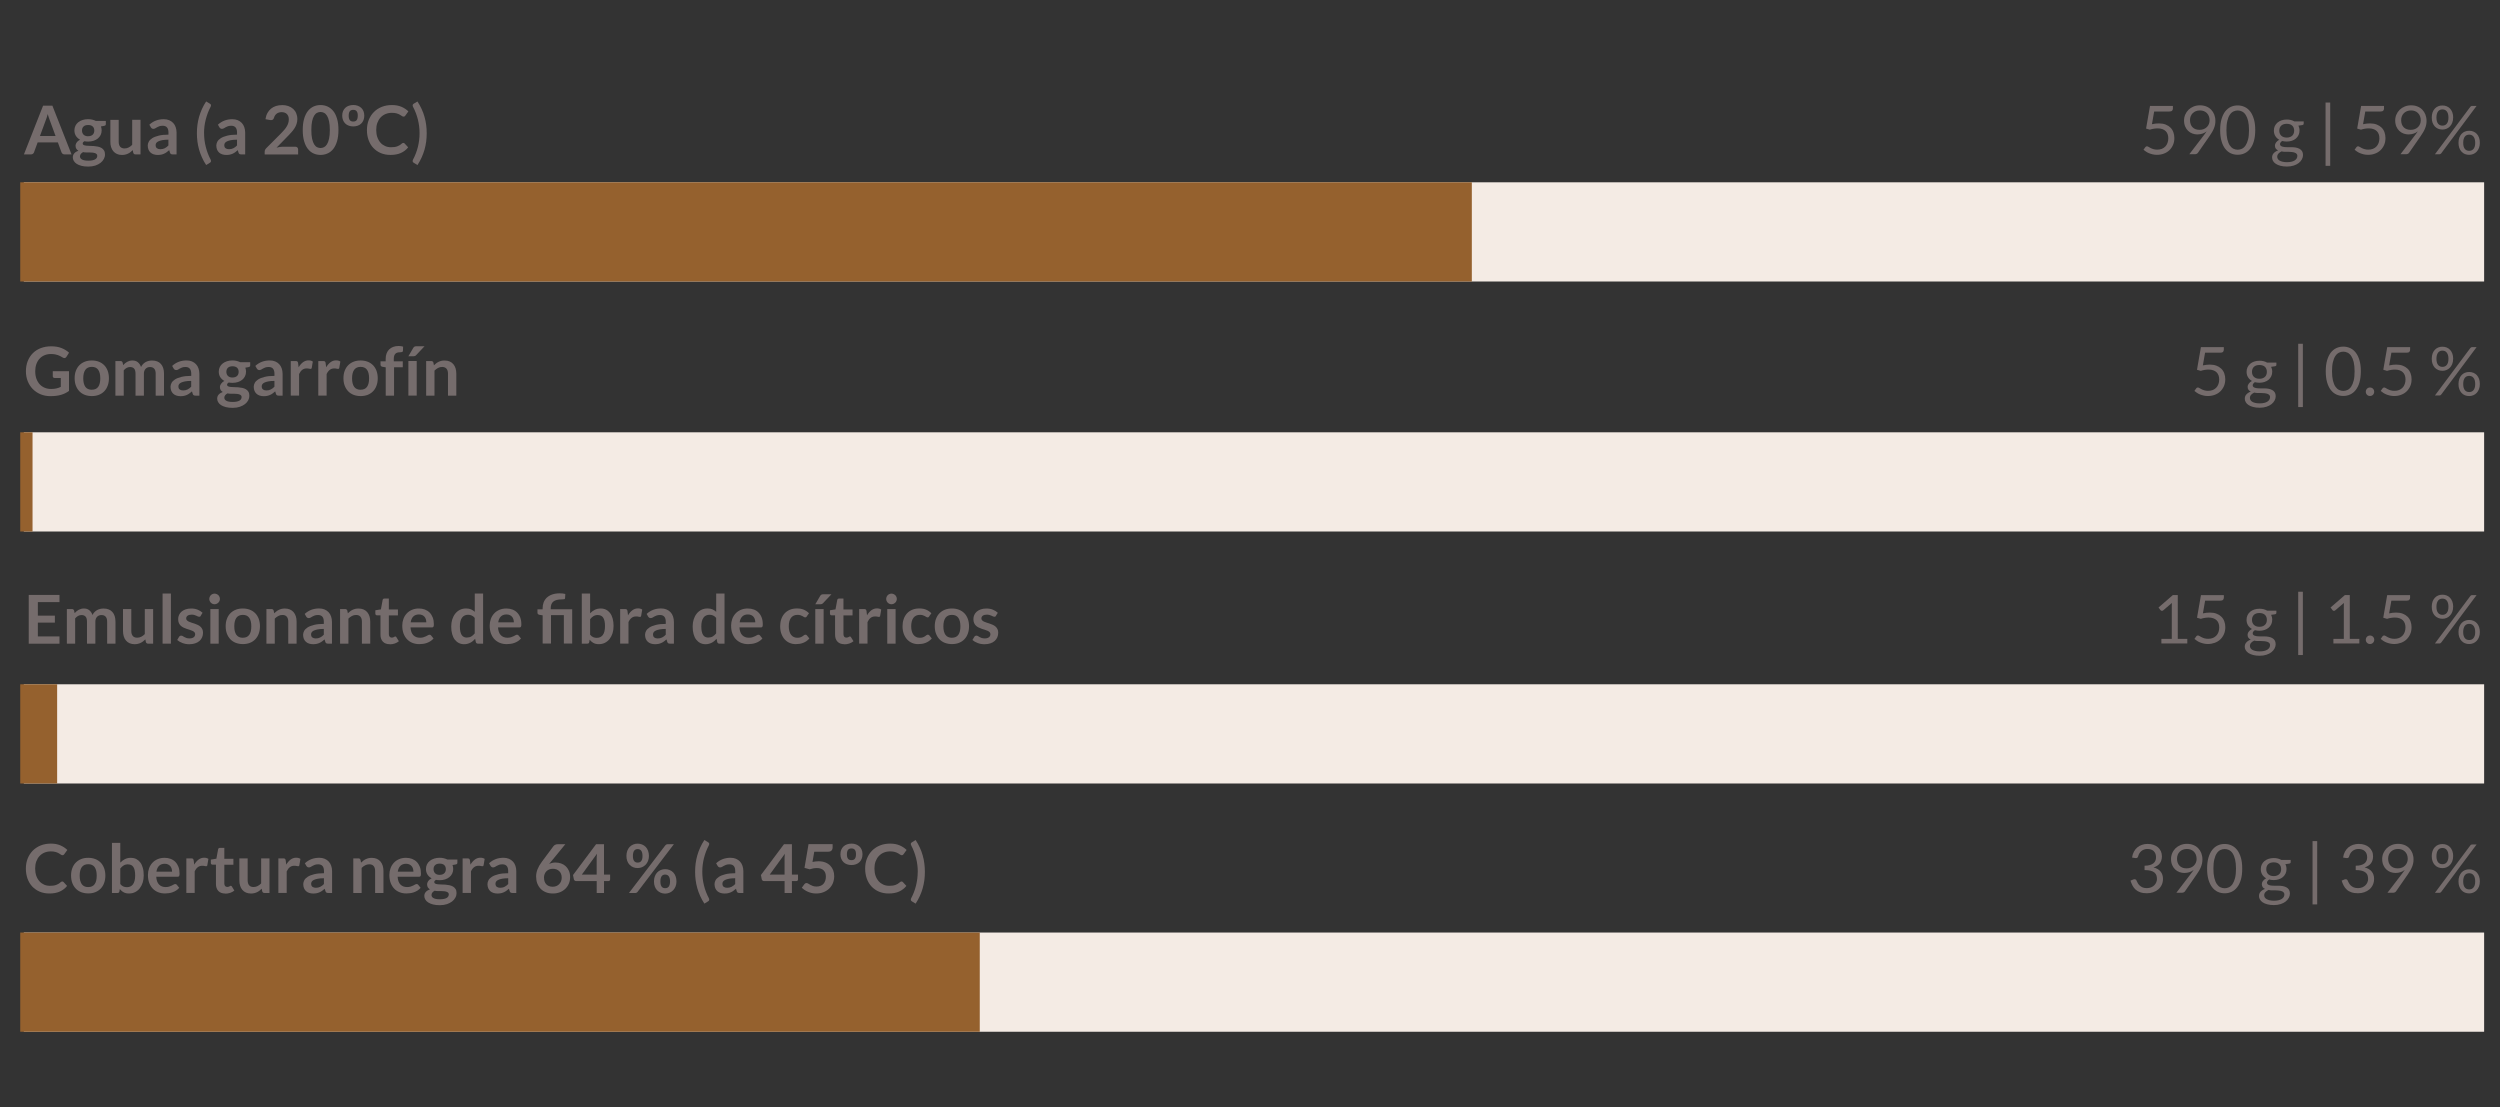<?xml version="1.0" encoding="UTF-8"?> <svg xmlns="http://www.w3.org/2000/svg" id="Capa_1" viewBox="0 0 630 279"><rect x="0" y="0" width="630" height="279" fill="#333333" stroke="none"/><defs><style>.cls-1{fill:#95612e;}.cls-2{isolation:isolate;}.cls-3{fill:#756c6c;}.cls-4{fill:#f4ebe4;}</style></defs><g id="Rectángulo_304"><rect class="cls-4" x="6" y="45.94" width="620" height="25"></rect></g><g id="Rectángulo_305"><rect class="cls-1" x="5.1" y="45.94" width="365.8" height="25"></rect></g><g id="Rectángulo_306"><rect class="cls-4" x="6" y="108.94" width="620" height="25"></rect></g><g id="Rectángulo_307"><rect class="cls-1" x="5.1" y="108.94" width="3.1" height="25"></rect></g><g id="Rectángulo_308"><rect class="cls-4" x="6" y="172.44" width="620" height="25"></rect></g><g id="Rectángulo_309"><rect class="cls-1" x="5.1" y="172.44" width="9.3" height="25"></rect></g><g id="Rectángulo_310"><rect class="cls-4" x="6" y="235" width="620" height="25"></rect></g><g id="Rectángulo_311"><rect class="cls-1" x="5.1" y="235" width="241.8" height="25"></rect></g><g class="cls-2"><path class="cls-3" d="M18.04,38.91h-1.77c-.2,0-.36-.05-.49-.15-.13-.1-.22-.22-.28-.37l-.92-2.51h-5.09l-.92,2.51c-.05,.13-.13,.25-.27,.36-.13,.11-.3,.16-.49,.16h-1.78l4.83-12.29h2.34l4.83,12.29Zm-7.96-4.64h3.92l-1.5-4.09c-.07-.18-.14-.4-.23-.64-.08-.25-.16-.51-.24-.8-.08,.29-.16,.56-.23,.81-.08,.25-.15,.47-.23,.65l-1.5,4.07Z"></path><path class="cls-3" d="M22.21,30.03c.38,0,.73,.04,1.05,.12,.33,.08,.63,.19,.9,.33h2.51v.78c0,.13-.03,.23-.1,.31-.07,.07-.18,.12-.35,.15l-.78,.14c.06,.15,.1,.3,.13,.47,.03,.16,.05,.34,.05,.52,0,.43-.09,.82-.26,1.17-.17,.35-.41,.64-.71,.89-.3,.24-.66,.43-1.08,.57-.42,.13-.87,.2-1.36,.2-.33,0-.65-.03-.96-.09-.27,.17-.41,.35-.41,.56,0,.18,.08,.31,.24,.39,.16,.08,.37,.14,.64,.17s.56,.05,.9,.05,.68,.01,1.03,.04c.35,.03,.69,.08,1.03,.15,.33,.07,.63,.18,.9,.34,.26,.15,.48,.36,.64,.63,.16,.26,.24,.6,.24,1.02,0,.39-.1,.76-.29,1.12-.19,.36-.46,.69-.82,.97-.36,.28-.8,.51-1.32,.69-.52,.17-1.12,.26-1.79,.26s-1.24-.06-1.72-.19c-.49-.13-.89-.3-1.21-.51-.32-.21-.56-.46-.72-.74-.16-.28-.24-.57-.24-.87,0-.41,.12-.75,.37-1.03s.59-.5,1.04-.66c-.22-.12-.39-.28-.52-.48s-.2-.46-.2-.77c0-.13,.02-.26,.07-.4,.04-.14,.11-.28,.21-.41,.09-.14,.21-.26,.35-.39,.14-.12,.31-.23,.5-.33-.44-.24-.79-.56-1.04-.95-.25-.4-.38-.86-.38-1.39,0-.43,.09-.82,.26-1.17,.17-.35,.41-.65,.72-.89,.31-.25,.67-.43,1.1-.57,.42-.13,.88-.2,1.38-.2Zm2.3,9.24c0-.17-.05-.32-.15-.42-.1-.11-.24-.2-.42-.26-.18-.06-.38-.11-.62-.13-.24-.03-.48-.04-.75-.04h-.82c-.28,0-.55-.03-.81-.09-.24,.13-.43,.29-.57,.46s-.22,.38-.22,.62c0,.15,.04,.3,.12,.43,.08,.13,.2,.25,.37,.34,.17,.1,.38,.17,.65,.23,.27,.05,.59,.08,.98,.08s.73-.03,1.01-.09,.52-.14,.7-.25c.18-.11,.32-.23,.4-.38,.09-.15,.13-.31,.13-.48Zm-2.3-4.94c.26,0,.49-.04,.68-.11,.19-.07,.35-.17,.48-.29,.13-.12,.22-.27,.29-.45,.07-.18,.1-.37,.1-.58,0-.43-.13-.77-.39-1.02s-.64-.38-1.16-.38-.9,.13-1.16,.38-.39,.59-.39,1.02c0,.2,.03,.39,.1,.57,.07,.18,.16,.33,.29,.46,.13,.13,.29,.23,.48,.3,.2,.07,.42,.11,.68,.11Z"></path><path class="cls-3" d="M29.91,30.19v5.54c0,.53,.12,.94,.37,1.24,.25,.29,.62,.44,1.11,.44,.36,0,.7-.08,1.02-.24,.32-.16,.62-.38,.9-.67v-6.31h2.1v8.72h-1.28c-.27,0-.45-.13-.54-.38l-.14-.7c-.18,.18-.37,.35-.56,.5-.19,.15-.4,.28-.62,.38-.22,.11-.45,.19-.71,.25-.25,.06-.52,.09-.81,.09-.48,0-.9-.08-1.26-.24-.37-.16-.67-.39-.92-.68-.25-.29-.44-.64-.57-1.05s-.19-.85-.19-1.34v-5.54h2.1Z"></path><path class="cls-3" d="M44.49,38.91h-.94c-.2,0-.36-.03-.47-.09s-.2-.18-.25-.36l-.19-.62c-.22,.2-.44,.37-.65,.52-.21,.15-.43,.28-.66,.38-.23,.1-.47,.18-.72,.23-.26,.05-.54,.08-.85,.08-.37,0-.71-.05-1.02-.15-.31-.1-.58-.25-.8-.45-.22-.2-.4-.45-.52-.74-.12-.29-.19-.64-.19-1.03,0-.33,.09-.66,.26-.98s.46-.61,.86-.87,.94-.47,1.61-.64c.67-.17,1.5-.26,2.49-.26v-.51c0-.59-.12-1.02-.37-1.31-.25-.28-.6-.42-1.08-.42-.34,0-.62,.04-.85,.12-.23,.08-.42,.17-.59,.27-.17,.1-.32,.19-.46,.27-.14,.08-.3,.12-.47,.12-.14,0-.26-.04-.37-.11-.1-.07-.18-.17-.25-.27l-.38-.67c1-.92,2.21-1.38,3.63-1.38,.51,0,.96,.08,1.36,.25s.74,.4,1.02,.7c.28,.3,.49,.65,.63,1.07,.14,.41,.22,.87,.22,1.36v5.51Zm-4.08-1.31c.21,0,.41-.02,.59-.06,.18-.04,.35-.1,.51-.18,.16-.08,.32-.17,.47-.29s.3-.25,.46-.41v-1.46c-.61,0-1.12,.04-1.54,.12-.41,.08-.74,.18-.99,.3-.25,.12-.43,.26-.53,.42-.1,.16-.16,.33-.16,.52,0,.37,.11,.64,.33,.8s.5,.24,.85,.24Z"></path><path class="cls-3" d="M51.43,33.58c0,1.17,.14,2.31,.43,3.44,.28,1.13,.69,2.19,1.21,3.18,.04,.07,.07,.14,.08,.2s.02,.12,.02,.17c0,.11-.03,.21-.08,.28-.06,.07-.12,.13-.21,.17l-.93,.57c-.42-.65-.78-1.29-1.07-1.95s-.54-1.31-.72-1.97c-.19-.66-.32-1.33-.41-2.01s-.13-1.37-.13-2.08,.04-1.4,.13-2.09,.23-1.36,.41-2.02c.19-.66,.43-1.32,.72-1.97,.29-.65,.65-1.3,1.07-1.94l.93,.56c.08,.05,.15,.1,.21,.17,.06,.07,.08,.16,.08,.27s-.04,.24-.11,.38c-.52,.99-.92,2.05-1.21,3.18s-.43,2.28-.43,3.45Z"></path><path class="cls-3" d="M61.77,38.91h-.94c-.2,0-.35-.03-.47-.09s-.2-.18-.25-.36l-.19-.62c-.22,.2-.44,.37-.65,.52-.21,.15-.43,.28-.66,.38-.23,.1-.47,.18-.72,.23-.25,.05-.54,.08-.85,.08-.37,0-.71-.05-1.02-.15-.31-.1-.58-.25-.8-.45s-.4-.45-.52-.74c-.12-.29-.19-.64-.19-1.03,0-.33,.09-.66,.26-.98,.17-.32,.46-.61,.86-.87s.94-.47,1.61-.64c.67-.17,1.5-.26,2.49-.26v-.51c0-.59-.12-1.02-.37-1.31-.25-.28-.61-.42-1.08-.42-.34,0-.62,.04-.85,.12-.23,.08-.42,.17-.59,.27-.17,.1-.32,.19-.46,.27s-.3,.12-.47,.12c-.14,0-.26-.04-.37-.11-.1-.07-.18-.17-.25-.27l-.38-.67c1-.92,2.21-1.38,3.63-1.38,.51,0,.96,.08,1.37,.25,.4,.17,.74,.4,1.02,.7,.28,.3,.49,.65,.63,1.07,.14,.41,.22,.87,.22,1.36v5.51Zm-4.08-1.31c.21,0,.41-.02,.6-.06,.18-.04,.35-.1,.51-.18s.32-.17,.47-.29c.15-.11,.3-.25,.46-.41v-1.46c-.61,0-1.12,.04-1.53,.12s-.74,.18-.99,.3c-.25,.12-.43,.26-.53,.42-.1,.16-.16,.33-.16,.52,0,.37,.11,.64,.33,.8,.22,.16,.5,.24,.85,.24Z"></path><path class="cls-3" d="M71.11,26.48c.57,0,1.08,.08,1.55,.25,.47,.17,.87,.4,1.21,.71,.33,.31,.6,.67,.78,1.11s.28,.91,.28,1.44c0,.45-.07,.87-.2,1.26-.13,.39-.31,.75-.54,1.11-.22,.35-.49,.69-.79,1.02-.3,.33-.62,.66-.94,1l-2.77,2.83c.27-.08,.54-.14,.8-.18,.26-.04,.51-.06,.75-.06h3.15c.23,0,.41,.06,.54,.19,.13,.13,.2,.3,.2,.51v1.26h-8.43v-.7c0-.14,.03-.29,.09-.44,.06-.15,.15-.29,.29-.43l3.73-3.74c.31-.32,.59-.62,.84-.91s.45-.58,.62-.86c.17-.28,.29-.57,.38-.86s.13-.6,.13-.92c0-.29-.04-.55-.13-.78-.09-.22-.21-.41-.37-.57-.16-.15-.35-.27-.57-.34-.22-.08-.46-.12-.73-.12-.5,0-.92,.13-1.25,.38s-.55,.6-.68,1.03c-.06,.22-.16,.37-.28,.46-.12,.09-.28,.14-.48,.14-.08,0-.18,0-.28-.03l-1.11-.2c.09-.59,.25-1.11,.49-1.55,.24-.44,.55-.82,.91-1.11,.37-.3,.79-.52,1.26-.67,.47-.15,.98-.22,1.53-.22Z"></path><path class="cls-3" d="M85.29,32.76c0,1.07-.12,2-.34,2.79-.23,.79-.55,1.44-.95,1.96s-.88,.9-1.44,1.15c-.55,.25-1.15,.38-1.79,.38s-1.23-.13-1.78-.38-1.02-.64-1.42-1.15-.72-1.17-.94-1.96c-.23-.79-.34-1.72-.34-2.79s.11-2.01,.34-2.8c.23-.79,.54-1.44,.94-1.96,.4-.51,.88-.9,1.42-1.15s1.14-.38,1.78-.38,1.24,.13,1.79,.38c.55,.25,1.03,.64,1.44,1.15,.41,.52,.72,1.17,.95,1.96,.23,.79,.34,1.72,.34,2.8Zm-2.17,0c0-.89-.07-1.63-.2-2.21-.13-.58-.3-1.05-.52-1.39-.22-.35-.47-.59-.75-.73-.28-.14-.58-.21-.88-.21s-.59,.07-.87,.21c-.28,.14-.53,.38-.74,.73s-.39,.81-.51,1.39c-.13,.58-.19,1.32-.19,2.21s.06,1.63,.19,2.21c.13,.58,.3,1.05,.51,1.39s.46,.59,.74,.73,.57,.21,.87,.21,.6-.07,.88-.21,.53-.38,.75-.73c.22-.35,.39-.81,.52-1.39,.13-.58,.2-1.32,.2-2.21Z"></path><path class="cls-3" d="M89.03,26.46c.41,0,.78,.06,1.12,.19s.63,.3,.88,.53c.24,.23,.43,.51,.57,.84,.13,.33,.2,.7,.2,1.12s-.07,.8-.2,1.13c-.13,.34-.32,.62-.57,.86-.24,.24-.54,.42-.88,.54s-.71,.19-1.12,.19-.8-.06-1.14-.19c-.34-.12-.64-.3-.88-.54-.24-.24-.43-.52-.57-.86-.14-.34-.2-.71-.2-1.13s.07-.79,.2-1.12c.14-.33,.33-.61,.57-.84,.24-.23,.54-.41,.88-.53,.34-.12,.72-.19,1.14-.19Zm0,4.17c.38,0,.66-.12,.85-.36,.18-.24,.28-.61,.28-1.12s-.09-.88-.28-1.11c-.18-.24-.47-.36-.85-.36-.4,0-.7,.12-.88,.36-.18,.24-.28,.61-.28,1.11s.09,.88,.28,1.12c.18,.24,.48,.36,.88,.36Z"></path><path class="cls-3" d="M101.64,36.01c.12,0,.23,.05,.32,.14l.9,.98c-.5,.62-1.11,1.09-1.84,1.42-.73,.33-1.6,.49-2.62,.49-.91,0-1.73-.16-2.46-.47-.73-.31-1.35-.75-1.87-1.3s-.91-1.22-1.19-1.99-.41-1.61-.41-2.52,.15-1.77,.46-2.54c.31-.77,.74-1.43,1.29-1.99s1.22-.99,1.99-1.3c.77-.31,1.63-.46,2.56-.46s1.71,.15,2.39,.44,1.27,.68,1.75,1.16l-.76,1.06c-.05,.07-.1,.13-.17,.18s-.17,.08-.29,.08-.26-.05-.4-.15c-.14-.1-.31-.21-.52-.33-.21-.12-.47-.23-.79-.33-.32-.1-.73-.15-1.22-.15-.58,0-1.11,.1-1.59,.3s-.9,.49-1.25,.86c-.35,.37-.62,.83-.82,1.36-.2,.54-.29,1.14-.29,1.81s.1,1.31,.29,1.84,.46,.99,.79,1.36c.33,.37,.73,.65,1.18,.85,.45,.2,.94,.29,1.46,.29,.31,0,.59-.02,.85-.05,.25-.03,.48-.09,.7-.16,.21-.07,.41-.17,.6-.28s.38-.26,.57-.43c.06-.05,.12-.09,.18-.12s.13-.05,.21-.05Z"></path><path class="cls-3" d="M105.73,33.58c0-1.17-.14-2.32-.42-3.45-.28-1.13-.69-2.19-1.21-3.18-.07-.15-.11-.27-.11-.38s.03-.2,.08-.27c.06-.07,.12-.13,.2-.17l.93-.56c.42,.65,.78,1.29,1.07,1.94,.29,.65,.54,1.3,.72,1.97,.19,.66,.32,1.34,.41,2.02s.13,1.38,.13,2.09-.04,1.4-.13,2.08-.23,1.35-.41,2.01c-.19,.66-.43,1.32-.72,1.97s-.65,1.3-1.07,1.95l-.93-.57c-.08-.04-.15-.1-.2-.17-.06-.07-.08-.16-.08-.28,0-.05,0-.11,.02-.17,.01-.06,.04-.13,.08-.2,.53-.99,.93-2.05,1.22-3.18,.28-1.13,.42-2.28,.42-3.44Z"></path></g><g class="cls-2"><path class="cls-3" d="M12.88,98.02c.52,0,.96-.05,1.35-.14s.75-.22,1.09-.39v-2.24h-1.54c-.15,0-.26-.04-.35-.12s-.13-.18-.13-.3v-1.29h4.09v4.97c-.31,.23-.64,.42-.97,.59-.34,.17-.7,.3-1.08,.41-.38,.11-.79,.19-1.23,.24-.44,.05-.91,.08-1.41,.08-.9,0-1.72-.16-2.47-.47-.75-.31-1.4-.75-1.95-1.3-.55-.56-.98-1.22-1.29-1.99-.31-.77-.46-1.61-.46-2.52s.15-1.77,.45-2.54c.3-.77,.73-1.43,1.28-1.99,.55-.56,1.22-.99,2.01-1.29,.79-.31,1.67-.46,2.65-.46s1.87,.15,2.61,.45c.73,.3,1.36,.68,1.87,1.16l-.66,1.04c-.13,.21-.3,.31-.52,.31-.14,0-.28-.05-.42-.14-.18-.11-.37-.21-.56-.32-.19-.11-.4-.2-.63-.28-.23-.08-.49-.14-.77-.2-.29-.05-.62-.08-.99-.08-.61,0-1.15,.1-1.64,.31s-.91,.5-1.25,.88c-.35,.38-.61,.84-.8,1.37-.19,.53-.28,1.13-.28,1.79,0,.71,.1,1.34,.3,1.89,.2,.55,.48,1.02,.83,1.4,.36,.38,.78,.67,1.27,.87,.49,.2,1.03,.3,1.62,.3Z"></path><path class="cls-3" d="M23.14,90.84c.65,0,1.24,.11,1.77,.31,.53,.21,.98,.51,1.36,.89,.38,.39,.66,.86,.87,1.41,.2,.56,.31,1.18,.31,1.86s-.1,1.32-.31,1.87c-.2,.56-.49,1.03-.87,1.42-.37,.39-.83,.69-1.36,.9-.53,.21-1.12,.31-1.77,.31s-1.24-.11-1.78-.31c-.53-.21-.99-.51-1.36-.9s-.67-.86-.88-1.42c-.21-.55-.31-1.18-.31-1.87s.1-1.31,.31-1.86c.21-.55,.5-1.03,.88-1.41,.38-.38,.83-.68,1.36-.89,.53-.21,1.12-.31,1.78-.31Zm0,7.37c.72,0,1.26-.24,1.61-.73,.35-.49,.52-1.2,.52-2.14s-.17-1.66-.52-2.15c-.35-.49-.88-.74-1.61-.74s-1.28,.25-1.63,.74-.53,1.21-.53,2.15,.18,1.65,.53,2.14,.9,.74,1.63,.74Z"></path><path class="cls-3" d="M29.08,99.7v-8.72h1.28c.27,0,.45,.13,.54,.38l.14,.65c.15-.17,.31-.33,.48-.47s.35-.26,.54-.37c.19-.1,.39-.18,.61-.24s.46-.09,.72-.09c.55,0,1,.15,1.36,.45,.35,.3,.62,.69,.79,1.19,.14-.29,.31-.54,.51-.74s.43-.38,.67-.51c.24-.13,.5-.23,.78-.29s.55-.09,.83-.09c.48,0,.91,.07,1.28,.22s.69,.36,.94,.65,.45,.63,.58,1.04c.13,.41,.2,.88,.2,1.4v5.55h-2.1v-5.55c0-.55-.12-.97-.37-1.25-.24-.28-.6-.42-1.07-.42-.22,0-.42,.04-.6,.11-.18,.07-.35,.18-.48,.32-.14,.14-.25,.31-.33,.52-.08,.21-.12,.45-.12,.72v5.55h-2.11v-5.55c0-.58-.12-1.01-.35-1.27-.23-.27-.58-.4-1.04-.4-.3,0-.58,.08-.85,.22-.26,.15-.51,.36-.73,.62v6.38h-2.1Z"></path><path class="cls-3" d="M50.23,99.7h-.94c-.2,0-.35-.03-.47-.09s-.2-.18-.25-.36l-.19-.62c-.22,.2-.44,.37-.65,.52-.21,.15-.43,.28-.66,.38-.23,.1-.47,.18-.72,.23s-.54,.08-.85,.08c-.37,0-.71-.05-1.02-.15-.31-.1-.58-.25-.8-.45-.22-.2-.4-.45-.52-.74-.12-.29-.19-.64-.19-1.03,0-.33,.09-.66,.26-.98,.17-.32,.46-.61,.86-.87s.94-.47,1.61-.64c.67-.17,1.5-.26,2.49-.26v-.51c0-.59-.12-1.02-.37-1.31-.25-.28-.6-.42-1.07-.42-.34,0-.62,.04-.85,.12-.23,.08-.42,.17-.59,.27-.17,.1-.32,.19-.46,.27s-.3,.12-.47,.12c-.14,0-.26-.04-.37-.11-.1-.07-.18-.17-.25-.27l-.38-.67c1-.92,2.21-1.38,3.63-1.38,.51,0,.96,.08,1.36,.25,.4,.17,.74,.4,1.02,.7,.28,.3,.49,.65,.63,1.07,.14,.41,.22,.87,.22,1.36v5.51Zm-4.08-1.31c.22,0,.41-.02,.59-.06s.35-.1,.51-.18,.32-.17,.47-.29,.3-.25,.46-.41v-1.46c-.61,0-1.12,.04-1.54,.12-.41,.08-.74,.18-.99,.3-.25,.12-.43,.26-.53,.42-.1,.16-.16,.33-.16,.52,0,.37,.11,.64,.33,.8,.22,.16,.5,.24,.85,.24Z"></path><path class="cls-3" d="M58.59,90.83c.37,0,.72,.04,1.05,.12,.33,.08,.63,.19,.9,.33h2.51v.78c0,.13-.03,.23-.1,.31-.07,.07-.18,.12-.35,.15l-.78,.14c.06,.15,.1,.3,.13,.47s.05,.34,.05,.52c0,.43-.09,.82-.26,1.17-.17,.35-.41,.64-.71,.89-.3,.24-.66,.43-1.08,.57-.42,.13-.87,.2-1.36,.2-.33,0-.65-.03-.96-.09-.27,.17-.41,.35-.41,.56,0,.18,.08,.31,.24,.39,.16,.08,.37,.14,.64,.17,.26,.03,.56,.05,.9,.05s.68,.01,1.03,.04c.35,.03,.69,.08,1.03,.15,.33,.07,.63,.18,.9,.34,.26,.15,.48,.36,.64,.63,.16,.26,.24,.6,.24,1.02,0,.39-.09,.76-.28,1.12-.19,.36-.46,.69-.82,.97-.36,.28-.8,.51-1.32,.69-.52,.17-1.12,.26-1.79,.26s-1.24-.06-1.73-.19c-.49-.13-.89-.3-1.21-.51s-.56-.46-.72-.74c-.16-.28-.24-.57-.24-.87,0-.41,.12-.75,.37-1.03s.6-.5,1.04-.66c-.21-.12-.39-.28-.52-.48s-.2-.46-.2-.77c0-.13,.02-.26,.07-.4,.05-.14,.12-.28,.21-.41s.21-.26,.35-.39,.31-.23,.5-.33c-.44-.24-.79-.56-1.04-.95s-.38-.86-.38-1.39c0-.43,.09-.82,.26-1.17s.41-.65,.72-.89,.67-.43,1.1-.57c.42-.13,.88-.2,1.38-.2Zm2.3,9.24c0-.17-.05-.32-.15-.42-.1-.11-.24-.2-.42-.26-.18-.06-.38-.11-.62-.13-.24-.03-.48-.04-.75-.04h-.82c-.28,0-.55-.03-.81-.09-.24,.13-.43,.29-.57,.46s-.22,.38-.22,.62c0,.15,.04,.3,.11,.43,.08,.13,.2,.25,.37,.34,.17,.1,.38,.17,.65,.23,.27,.05,.59,.08,.98,.08s.73-.03,1.01-.09,.52-.14,.7-.25c.18-.11,.32-.23,.4-.38,.08-.15,.13-.31,.13-.48Zm-2.3-4.94c.26,0,.49-.04,.68-.11,.19-.07,.35-.17,.48-.29,.13-.12,.22-.27,.29-.45,.06-.18,.1-.37,.1-.58,0-.43-.13-.77-.39-1.02s-.64-.38-1.16-.38-.9,.13-1.16,.38c-.26,.25-.39,.59-.39,1.02,0,.2,.03,.39,.1,.57,.06,.18,.16,.33,.29,.46,.13,.13,.29,.23,.48,.3,.2,.07,.42,.11,.68,.11Z"></path><path class="cls-3" d="M71.2,99.7h-.94c-.2,0-.35-.03-.47-.09s-.2-.18-.25-.36l-.19-.62c-.22,.2-.44,.37-.65,.52-.21,.15-.43,.28-.66,.38-.23,.1-.47,.18-.72,.23-.25,.05-.54,.08-.85,.08-.37,0-.71-.05-1.02-.15-.31-.1-.58-.25-.8-.45s-.4-.45-.52-.74c-.12-.29-.19-.64-.19-1.03,0-.33,.09-.66,.26-.98,.17-.32,.46-.61,.86-.87s.94-.47,1.61-.64c.67-.17,1.5-.26,2.49-.26v-.51c0-.59-.12-1.02-.37-1.31-.25-.28-.61-.42-1.08-.42-.34,0-.62,.04-.85,.12-.23,.08-.42,.17-.59,.27-.17,.1-.32,.19-.46,.27s-.3,.12-.47,.12c-.14,0-.26-.04-.37-.11-.1-.07-.18-.17-.25-.27l-.38-.67c1-.92,2.21-1.38,3.63-1.38,.51,0,.96,.08,1.37,.25,.4,.17,.74,.4,1.02,.7,.28,.3,.49,.65,.63,1.07,.14,.41,.22,.87,.22,1.36v5.51Zm-4.08-1.31c.21,0,.41-.02,.6-.06,.18-.04,.35-.1,.51-.18s.32-.17,.47-.29c.15-.11,.3-.25,.46-.41v-1.46c-.61,0-1.12,.04-1.53,.12s-.74,.18-.99,.3c-.25,.12-.43,.26-.53,.42-.1,.16-.16,.33-.16,.52,0,.37,.11,.64,.33,.8,.22,.16,.5,.24,.85,.24Z"></path><path class="cls-3" d="M73.27,99.7v-8.72h1.23c.22,0,.37,.04,.45,.12,.09,.08,.14,.21,.17,.41l.13,1.05c.31-.54,.68-.96,1.1-1.28,.42-.31,.89-.47,1.41-.47,.43,0,.79,.1,1.07,.3l-.27,1.57c-.02,.1-.05,.17-.11,.22-.06,.04-.13,.06-.23,.06-.08,0-.2-.02-.35-.06-.15-.04-.34-.06-.59-.06-.44,0-.81,.12-1.12,.36-.31,.24-.57,.59-.79,1.06v5.43h-2.1Z"></path><path class="cls-3" d="M80.21,99.7v-8.72h1.23c.21,0,.37,.04,.45,.12,.08,.08,.14,.21,.17,.41l.13,1.05c.31-.54,.68-.96,1.1-1.28s.89-.47,1.41-.47c.43,0,.79,.1,1.07,.3l-.27,1.57c-.02,.1-.05,.17-.11,.22-.06,.04-.13,.06-.23,.06-.09,0-.2-.02-.35-.06-.15-.04-.34-.06-.59-.06-.44,0-.81,.12-1.12,.36-.31,.24-.58,.59-.79,1.06v5.43h-2.1Z"></path><path class="cls-3" d="M90.88,90.84c.65,0,1.24,.11,1.77,.31,.53,.21,.98,.51,1.36,.89,.38,.39,.66,.86,.87,1.41,.2,.56,.31,1.18,.31,1.86s-.1,1.32-.31,1.87c-.2,.56-.49,1.03-.87,1.42-.37,.39-.83,.69-1.36,.9-.53,.21-1.12,.31-1.77,.31s-1.24-.11-1.78-.31c-.53-.21-.99-.51-1.36-.9s-.67-.86-.88-1.42c-.21-.55-.31-1.18-.31-1.87s.1-1.31,.31-1.86c.21-.55,.5-1.03,.88-1.41,.38-.38,.83-.68,1.36-.89,.53-.21,1.12-.31,1.78-.31Zm0,7.37c.72,0,1.26-.24,1.61-.73,.35-.49,.52-1.2,.52-2.14s-.17-1.66-.52-2.15c-.35-.49-.88-.74-1.61-.74s-1.28,.25-1.63,.74-.53,1.21-.53,2.15,.18,1.65,.53,2.14,.9,.74,1.63,.74Z"></path><path class="cls-3" d="M97.2,99.7v-7.14l-.76-.12c-.16-.03-.3-.08-.4-.17s-.15-.2-.15-.36v-.86h1.3v-.65c0-.5,.08-.95,.23-1.34,.15-.4,.37-.73,.65-1.01,.28-.28,.62-.49,1.03-.64s.86-.22,1.36-.22c.4,0,.78,.05,1.12,.16l-.04,1.05c-.01,.16-.09,.27-.23,.31-.14,.04-.31,.06-.49,.06-.25,0-.47,.03-.67,.08s-.36,.15-.5,.28c-.14,.13-.24,.31-.31,.53-.07,.22-.11,.49-.11,.81v.58h2.27v1.5h-2.2v7.15h-2.1Z"></path><path class="cls-3" d="M106.97,87.27l-2.1,2.22c-.11,.11-.21,.19-.31,.23-.1,.04-.23,.06-.39,.06h-1.26l1.21-2.07c.08-.15,.18-.26,.3-.34,.11-.08,.28-.11,.51-.11h2.04Zm-1.96,3.71v8.72h-2.1v-8.72h2.1Z"></path><path class="cls-3" d="M107.39,99.7v-8.72h1.28c.27,0,.45,.13,.54,.38l.14,.69c.18-.18,.36-.34,.56-.49,.2-.15,.4-.28,.62-.38,.22-.11,.45-.19,.7-.25,.25-.06,.52-.08,.82-.08,.48,0,.9,.08,1.27,.24,.37,.16,.68,.39,.92,.68,.25,.29,.43,.64,.56,1.04,.13,.41,.19,.85,.19,1.34v5.55h-2.1v-5.55c0-.53-.12-.94-.37-1.24-.25-.29-.62-.44-1.11-.44-.36,0-.7,.08-1.02,.25s-.62,.39-.9,.67v6.31h-2.1Z"></path></g><g class="cls-2"><path class="cls-3" d="M14.99,149.91v1.82h-5.45v3.41h4.29v1.76h-4.29v3.48h5.45v1.83H7.24v-12.29h7.75Z"></path><path class="cls-3" d="M16.85,162.2v-8.72h1.28c.27,0,.45,.13,.54,.38l.14,.65c.15-.17,.31-.33,.48-.47,.17-.14,.35-.26,.54-.37,.19-.1,.39-.18,.61-.24,.22-.06,.46-.09,.72-.09,.55,0,1,.15,1.36,.45,.35,.3,.62,.69,.79,1.19,.13-.29,.3-.54,.51-.74,.2-.21,.43-.38,.67-.51,.24-.13,.5-.23,.78-.29,.27-.06,.55-.09,.83-.09,.48,0,.91,.07,1.28,.22,.38,.15,.69,.36,.94,.65,.26,.28,.45,.63,.58,1.04,.13,.41,.2,.88,.2,1.4v5.55h-2.1v-5.55c0-.55-.12-.97-.37-1.25-.24-.28-.6-.42-1.07-.42-.21,0-.41,.04-.6,.11-.18,.07-.35,.18-.48,.32-.14,.14-.25,.31-.33,.52-.08,.21-.12,.45-.12,.72v5.55h-2.11v-5.55c0-.58-.12-1.01-.35-1.27-.24-.27-.58-.4-1.04-.4-.3,0-.58,.08-.85,.22-.26,.15-.51,.36-.74,.62v6.38h-2.1Z"></path><path class="cls-3" d="M33.09,153.48v5.54c0,.53,.12,.94,.37,1.24s.62,.44,1.11,.44c.36,0,.7-.08,1.02-.24,.32-.16,.62-.38,.9-.67v-6.31h2.1v8.72h-1.28c-.27,0-.45-.13-.54-.38l-.14-.7c-.18,.18-.37,.35-.56,.5-.19,.15-.4,.28-.62,.38-.22,.11-.45,.19-.71,.25s-.52,.09-.81,.09c-.48,0-.9-.08-1.26-.24-.37-.16-.67-.39-.92-.68-.25-.29-.44-.64-.56-1.05-.13-.41-.19-.85-.19-1.34v-5.54h2.1Z"></path><path class="cls-3" d="M43.07,149.57v12.63h-2.1v-12.63h2.1Z"></path><path class="cls-3" d="M50.62,155.18c-.06,.09-.12,.16-.18,.19-.06,.04-.14,.06-.24,.06s-.21-.03-.33-.08c-.12-.06-.25-.12-.4-.19-.15-.07-.33-.13-.52-.19-.2-.06-.43-.08-.69-.08-.41,0-.74,.09-.98,.26-.24,.18-.36,.41-.36,.69,0,.19,.06,.34,.18,.47,.12,.13,.28,.24,.48,.34s.43,.18,.68,.26c.25,.08,.52,.16,.78,.25,.27,.09,.53,.19,.78,.31,.26,.12,.48,.26,.68,.44,.2,.18,.36,.39,.48,.64,.12,.25,.18,.55,.18,.9,0,.42-.08,.81-.23,1.16-.15,.35-.38,.66-.67,.92s-.66,.46-1.09,.6c-.43,.14-.93,.22-1.49,.22-.3,0-.59-.03-.88-.08-.29-.05-.56-.13-.83-.23s-.51-.21-.73-.34c-.22-.13-.42-.27-.59-.42l.48-.8c.06-.1,.14-.17,.22-.22,.08-.05,.19-.08,.32-.08s.25,.04,.37,.11,.25,.15,.4,.24c.15,.08,.33,.16,.54,.24,.21,.07,.47,.11,.79,.11,.25,0,.46-.03,.64-.09,.18-.06,.33-.14,.44-.23,.12-.1,.2-.21,.25-.34,.05-.13,.08-.26,.08-.4,0-.2-.06-.37-.18-.5-.12-.13-.28-.24-.48-.34-.2-.1-.43-.18-.69-.26s-.52-.16-.79-.25-.53-.2-.79-.32-.49-.28-.69-.46c-.2-.19-.36-.42-.48-.69-.12-.27-.18-.6-.18-.99,0-.36,.07-.7,.21-1.02,.14-.32,.35-.6,.62-.85,.27-.24,.62-.43,1.03-.58,.41-.14,.89-.22,1.42-.22,.6,0,1.15,.1,1.64,.3,.49,.2,.9,.46,1.23,.78l-.48,.76Z"></path><path class="cls-3" d="M55.42,150.94c0,.18-.04,.35-.11,.51-.07,.16-.17,.3-.29,.42s-.26,.21-.43,.29c-.16,.07-.34,.11-.53,.11s-.35-.04-.51-.11c-.16-.07-.3-.17-.42-.29s-.21-.26-.28-.42c-.07-.16-.11-.33-.11-.51s.04-.36,.11-.53c.07-.17,.17-.31,.28-.43s.26-.21,.42-.28c.16-.07,.33-.11,.51-.11s.36,.04,.53,.11c.16,.07,.31,.17,.43,.28s.22,.26,.29,.43c.07,.16,.11,.34,.11,.53Zm-.31,2.54v8.72h-2.1v-8.72h2.1Z"></path><path class="cls-3" d="M61.2,153.34c.65,0,1.24,.11,1.77,.31,.53,.21,.98,.51,1.36,.89,.38,.39,.66,.86,.87,1.41,.2,.56,.31,1.18,.31,1.86s-.1,1.32-.31,1.87c-.2,.56-.49,1.03-.87,1.42-.37,.39-.83,.69-1.36,.9-.53,.21-1.12,.31-1.77,.31s-1.24-.11-1.78-.31c-.53-.21-.99-.51-1.36-.9s-.67-.86-.88-1.42c-.21-.55-.31-1.18-.31-1.87s.1-1.31,.31-1.86c.21-.55,.5-1.03,.88-1.41,.38-.38,.83-.68,1.36-.89,.53-.21,1.12-.31,1.78-.31Zm0,7.37c.72,0,1.26-.24,1.61-.73,.35-.49,.52-1.2,.52-2.14s-.17-1.66-.52-2.15c-.35-.49-.88-.74-1.61-.74s-1.28,.25-1.63,.74-.53,1.21-.53,2.15,.18,1.65,.53,2.14,.9,.74,1.63,.74Z"></path><path class="cls-3" d="M67.14,162.2v-8.72h1.28c.27,0,.45,.13,.54,.38l.14,.69c.18-.18,.36-.34,.56-.49s.4-.28,.62-.38c.22-.11,.45-.19,.7-.25,.25-.06,.52-.08,.82-.08,.48,0,.9,.08,1.27,.24,.37,.16,.68,.39,.92,.68,.25,.29,.43,.64,.56,1.04,.13,.41,.19,.85,.19,1.34v5.55h-2.1v-5.55c0-.53-.12-.94-.37-1.24s-.62-.44-1.11-.44c-.36,0-.7,.08-1.02,.25s-.62,.39-.9,.67v6.31h-2.1Z"></path><path class="cls-3" d="M83.64,162.2h-.94c-.2,0-.35-.03-.47-.09s-.2-.18-.25-.36l-.19-.62c-.22,.2-.44,.37-.65,.52-.21,.15-.43,.28-.66,.38-.23,.1-.47,.18-.72,.23-.25,.05-.54,.08-.85,.08-.37,0-.71-.05-1.02-.15-.31-.1-.58-.25-.8-.45s-.4-.45-.52-.74c-.12-.29-.19-.64-.19-1.03,0-.33,.09-.66,.26-.98,.17-.32,.46-.61,.86-.87s.94-.47,1.61-.64c.67-.17,1.5-.26,2.49-.26v-.51c0-.59-.12-1.02-.37-1.31-.25-.28-.61-.42-1.08-.42-.34,0-.62,.04-.85,.12-.23,.08-.42,.17-.59,.27-.17,.1-.32,.19-.46,.27s-.3,.12-.47,.12c-.14,0-.26-.04-.37-.11-.1-.07-.18-.17-.25-.27l-.38-.67c1-.92,2.21-1.38,3.63-1.38,.51,0,.96,.08,1.37,.25,.4,.17,.74,.4,1.02,.7,.28,.3,.49,.65,.63,1.07,.14,.41,.22,.87,.22,1.36v5.51Zm-4.08-1.31c.21,0,.41-.02,.6-.06,.18-.04,.35-.1,.51-.18s.32-.17,.47-.29c.15-.11,.3-.25,.46-.41v-1.46c-.61,0-1.12,.04-1.53,.12s-.74,.18-.99,.3c-.25,.12-.43,.26-.53,.42-.1,.16-.16,.33-.16,.52,0,.37,.11,.64,.33,.8,.22,.16,.5,.24,.85,.24Z"></path><path class="cls-3" d="M85.7,162.2v-8.72h1.28c.27,0,.45,.13,.54,.38l.14,.69c.18-.18,.36-.34,.56-.49s.4-.28,.62-.38,.45-.19,.7-.25c.25-.06,.52-.08,.82-.08,.48,0,.9,.08,1.27,.24,.37,.16,.68,.39,.92,.68s.43,.64,.56,1.04c.13,.41,.19,.85,.19,1.34v5.55h-2.1v-5.55c0-.53-.12-.94-.37-1.24s-.62-.44-1.11-.44c-.36,0-.7,.08-1.02,.25-.32,.16-.62,.39-.9,.67v6.31h-2.1Z"></path><path class="cls-3" d="M98.23,162.34c-.75,0-1.33-.21-1.74-.64s-.61-1.02-.61-1.77v-4.87h-.88c-.11,0-.21-.04-.29-.11-.08-.07-.12-.18-.12-.33v-.83l1.4-.23,.44-2.38c.02-.11,.08-.2,.16-.26,.08-.06,.19-.09,.31-.09h1.09v2.75h2.29v1.5h-2.29v4.73c0,.27,.07,.48,.2,.64,.14,.15,.32,.23,.54,.23,.13,0,.24-.02,.33-.05s.17-.06,.23-.1c.06-.03,.12-.07,.17-.1s.1-.05,.15-.05c.06,0,.11,.02,.15,.05,.04,.03,.08,.08,.13,.14l.63,1.02c-.31,.25-.66,.45-1.05,.58-.4,.13-.81,.2-1.23,.2Z"></path><path class="cls-3" d="M105.55,153.34c.55,0,1.06,.09,1.52,.26,.46,.18,.86,.43,1.2,.77,.33,.34,.59,.75,.78,1.24,.19,.49,.28,1.05,.28,1.68,0,.16,0,.29-.02,.4-.01,.1-.04,.19-.08,.25-.04,.06-.09,.1-.15,.13-.06,.03-.14,.04-.24,.04h-5.39c.06,.9,.3,1.55,.72,1.97s.97,.63,1.67,.63c.34,0,.63-.04,.88-.12,.25-.08,.46-.17,.65-.26,.18-.1,.35-.18,.49-.26,.14-.08,.27-.12,.4-.12,.08,0,.16,.02,.22,.05s.12,.08,.16,.14l.61,.76c-.23,.27-.49,.5-.78,.68s-.59,.33-.9,.44c-.31,.11-.63,.19-.96,.23-.33,.04-.64,.07-.95,.07-.61,0-1.17-.1-1.69-.3-.52-.2-.98-.5-1.36-.89-.38-.39-.69-.88-.91-1.46-.22-.58-.33-1.25-.33-2.02,0-.59,.1-1.15,.29-1.68,.19-.52,.47-.98,.83-1.37,.36-.39,.8-.7,1.32-.92,.52-.23,1.1-.34,1.75-.34Zm.04,1.5c-.61,0-1.09,.17-1.44,.52s-.57,.84-.66,1.47h3.94c0-.27-.04-.53-.11-.77s-.19-.45-.34-.63c-.15-.18-.35-.32-.58-.43-.23-.1-.5-.16-.82-.16Z"></path><path class="cls-3" d="M120.45,162.2c-.27,0-.45-.13-.54-.38l-.17-.84c-.18,.2-.37,.39-.57,.55-.2,.17-.41,.31-.64,.43-.23,.12-.48,.21-.74,.28-.26,.07-.55,.1-.85,.1-.48,0-.91-.1-1.31-.3s-.74-.49-1.03-.86c-.29-.38-.51-.84-.66-1.4-.16-.56-.23-1.19-.23-1.9,0-.65,.09-1.25,.26-1.8,.18-.56,.43-1.04,.76-1.45s.72-.73,1.18-.96,.97-.34,1.55-.34c.49,0,.9,.08,1.25,.23,.35,.16,.65,.36,.93,.62v-4.61h2.1v12.63h-1.28Zm-2.8-1.54c.44,0,.81-.09,1.11-.27,.3-.18,.59-.44,.87-.77v-3.91c-.24-.29-.5-.49-.78-.61-.28-.12-.58-.18-.9-.18s-.61,.06-.86,.18c-.26,.12-.48,.3-.65,.54-.18,.24-.32,.55-.41,.92-.1,.37-.14,.81-.14,1.31s.04,.94,.12,1.3c.08,.35,.2,.64,.35,.87,.15,.22,.34,.39,.56,.48,.22,.1,.47,.15,.74,.15Z"></path><path class="cls-3" d="M127.61,153.34c.55,0,1.05,.09,1.52,.26s.86,.43,1.19,.77,.6,.75,.78,1.24,.28,1.05,.28,1.68c0,.16,0,.29-.02,.4-.01,.1-.04,.19-.08,.25s-.09,.1-.15,.13c-.06,.03-.14,.04-.24,.04h-5.39c.06,.9,.3,1.55,.72,1.97,.42,.42,.97,.63,1.67,.63,.34,0,.63-.04,.88-.12,.25-.08,.46-.17,.65-.26,.18-.1,.35-.18,.48-.26,.14-.08,.27-.12,.4-.12,.08,0,.16,.02,.22,.05s.12,.08,.16,.14l.61,.76c-.23,.27-.49,.5-.78,.68s-.59,.33-.91,.44c-.31,.11-.63,.19-.96,.23-.33,.04-.64,.07-.95,.07-.61,0-1.17-.1-1.69-.3-.52-.2-.97-.5-1.36-.89-.39-.39-.69-.88-.91-1.46-.22-.58-.33-1.25-.33-2.02,0-.59,.1-1.15,.29-1.68,.19-.52,.47-.98,.83-1.37,.36-.39,.8-.7,1.32-.92s1.1-.34,1.76-.34Zm.04,1.5c-.61,0-1.09,.17-1.44,.52s-.57,.84-.66,1.47h3.94c0-.27-.04-.53-.11-.77-.07-.24-.19-.45-.34-.63-.15-.18-.35-.32-.58-.43-.23-.1-.5-.16-.82-.16Z"></path><path class="cls-3" d="M136.75,162.2v-7.14l-.76-.12c-.16-.03-.3-.08-.4-.17-.1-.08-.15-.2-.15-.36v-.86h1.3v-.28c0-.53,.09-1.03,.26-1.48s.44-.85,.8-1.19c.36-.33,.81-.6,1.35-.79,.54-.19,1.19-.29,1.93-.29,.24,0,.48,.01,.73,.04,.25,.03,.46,.07,.65,.12l-.07,1.09c-.01,.13-.08,.21-.21,.23-.13,.03-.29,.04-.48,.04-.55,0-1.01,.05-1.38,.14s-.67,.24-.9,.43c-.23,.19-.39,.43-.49,.71-.1,.29-.15,.62-.15,1v.21h5.41v8.64h-2.1v-7.15h-3.24v7.15h-2.1Z"></path><path class="cls-3" d="M146.61,162.2v-12.63h2.1v4.98c.35-.37,.74-.66,1.17-.88,.44-.22,.95-.33,1.53-.33,.48,0,.91,.1,1.3,.29s.73,.48,1.02,.85c.29,.37,.51,.84,.66,1.39s.23,1.18,.23,1.9c0,.65-.09,1.26-.26,1.81-.18,.56-.43,1.04-.75,1.45-.33,.41-.72,.73-1.18,.96-.46,.23-.98,.34-1.55,.34-.27,0-.51-.03-.73-.08-.22-.05-.42-.13-.6-.23-.18-.1-.35-.21-.51-.35-.16-.14-.3-.29-.45-.46l-.09,.59c-.03,.15-.09,.25-.17,.31s-.19,.09-.34,.09h-1.39Zm4.08-7.22c-.44,0-.81,.09-1.12,.28-.31,.18-.6,.44-.86,.78v3.91c.24,.29,.5,.5,.78,.62,.28,.12,.58,.17,.91,.17s.6-.06,.86-.18c.25-.12,.47-.3,.65-.54,.18-.24,.32-.55,.41-.92s.14-.81,.14-1.31-.04-.94-.12-1.3-.2-.64-.35-.86c-.15-.22-.34-.38-.56-.48-.22-.1-.47-.15-.74-.15Z"></path><path class="cls-3" d="M156.28,162.2v-8.72h1.23c.21,0,.37,.04,.45,.12,.08,.08,.14,.21,.17,.41l.13,1.05c.31-.54,.68-.96,1.1-1.28,.42-.31,.89-.47,1.41-.47,.43,0,.79,.1,1.07,.3l-.27,1.57c-.02,.1-.05,.17-.11,.22-.06,.04-.13,.06-.23,.06-.08,0-.2-.02-.35-.06-.15-.04-.34-.06-.59-.06-.44,0-.81,.12-1.12,.36-.31,.24-.58,.59-.79,1.06v5.43h-2.1Z"></path><path class="cls-3" d="M169.81,162.2h-.94c-.2,0-.35-.03-.47-.09s-.2-.18-.25-.36l-.19-.62c-.22,.2-.44,.37-.65,.52-.21,.15-.43,.28-.66,.38-.23,.1-.47,.18-.72,.23-.25,.05-.54,.08-.85,.08-.37,0-.71-.05-1.02-.15-.31-.1-.58-.25-.8-.45s-.4-.45-.52-.74c-.12-.29-.19-.64-.19-1.03,0-.33,.09-.66,.26-.98,.17-.32,.46-.61,.86-.87s.94-.47,1.61-.64c.67-.17,1.5-.26,2.49-.26v-.51c0-.59-.12-1.02-.37-1.31-.25-.28-.61-.42-1.08-.42-.34,0-.62,.04-.85,.12-.23,.08-.42,.17-.59,.27-.17,.1-.32,.19-.46,.27s-.3,.12-.47,.12c-.14,0-.26-.04-.37-.11-.1-.07-.18-.17-.25-.27l-.38-.67c1-.92,2.21-1.38,3.63-1.38,.51,0,.96,.08,1.37,.25,.4,.17,.74,.4,1.02,.7,.28,.3,.49,.65,.63,1.07,.14,.41,.22,.87,.22,1.36v5.51Zm-4.08-1.31c.21,0,.41-.02,.6-.06,.18-.04,.35-.1,.51-.18s.32-.17,.47-.29c.15-.11,.3-.25,.46-.41v-1.46c-.61,0-1.12,.04-1.53,.12s-.74,.18-.99,.3c-.25,.12-.43,.26-.53,.42-.1,.16-.16,.33-.16,.52,0,.37,.11,.64,.33,.8,.22,.16,.5,.24,.85,.24Z"></path><path class="cls-3" d="M181.29,162.2c-.27,0-.45-.13-.54-.38l-.17-.84c-.18,.2-.37,.39-.57,.55-.2,.17-.41,.31-.64,.43-.23,.12-.48,.21-.74,.28-.26,.07-.55,.1-.85,.1-.48,0-.91-.1-1.31-.3s-.74-.49-1.03-.86c-.29-.38-.51-.84-.66-1.4-.16-.56-.23-1.19-.23-1.9,0-.65,.09-1.25,.26-1.8,.18-.56,.43-1.04,.76-1.45s.72-.73,1.18-.96,.97-.34,1.55-.34c.49,0,.9,.08,1.25,.23,.35,.16,.65,.36,.93,.62v-4.61h2.1v12.63h-1.28Zm-2.8-1.54c.44,0,.81-.09,1.11-.27,.3-.18,.59-.44,.87-.77v-3.91c-.24-.29-.5-.49-.78-.61-.28-.12-.58-.18-.9-.18s-.61,.06-.86,.18c-.26,.12-.48,.3-.65,.54-.18,.24-.32,.55-.41,.92-.1,.37-.14,.81-.14,1.31s.04,.94,.12,1.3c.08,.35,.2,.64,.35,.87,.15,.22,.34,.39,.56,.48,.22,.1,.47,.15,.74,.15Z"></path><path class="cls-3" d="M188.45,153.34c.55,0,1.05,.09,1.52,.26s.86,.43,1.19,.77,.6,.75,.78,1.24,.28,1.05,.28,1.68c0,.16,0,.29-.02,.4-.01,.1-.04,.19-.08,.25s-.09,.1-.15,.13c-.06,.03-.14,.04-.24,.04h-5.39c.06,.9,.3,1.55,.72,1.97,.42,.42,.97,.63,1.67,.63,.34,0,.63-.04,.88-.12,.25-.08,.46-.17,.65-.26,.18-.1,.35-.18,.48-.26,.14-.08,.27-.12,.4-.12,.08,0,.16,.02,.22,.05s.12,.08,.16,.14l.61,.76c-.23,.27-.49,.5-.78,.68s-.59,.33-.91,.44c-.31,.11-.63,.19-.96,.23-.33,.04-.64,.07-.95,.07-.61,0-1.17-.1-1.69-.3-.52-.2-.97-.5-1.36-.89-.39-.39-.69-.88-.91-1.46-.22-.58-.33-1.25-.33-2.02,0-.59,.1-1.15,.29-1.68,.19-.52,.47-.98,.83-1.37,.36-.39,.8-.7,1.32-.92s1.1-.34,1.76-.34Zm.04,1.5c-.61,0-1.09,.17-1.44,.52s-.57,.84-.66,1.47h3.94c0-.27-.04-.53-.11-.77-.07-.24-.19-.45-.34-.63-.15-.18-.35-.32-.58-.43-.23-.1-.5-.16-.82-.16Z"></path><path class="cls-3" d="M203.34,155.32c-.06,.08-.12,.14-.18,.19-.06,.04-.15,.07-.26,.07-.11,0-.21-.03-.31-.1-.1-.06-.22-.14-.37-.22-.14-.08-.31-.16-.51-.22s-.44-.1-.73-.1c-.37,0-.69,.07-.97,.2-.28,.13-.51,.33-.69,.57-.18,.25-.32,.55-.41,.91-.09,.35-.14,.75-.14,1.2s.05,.88,.15,1.24c.1,.36,.24,.67,.43,.91,.19,.25,.41,.43,.68,.56,.27,.13,.57,.19,.9,.19s.6-.04,.81-.12,.38-.17,.52-.27c.14-.1,.26-.19,.37-.27,.11-.08,.22-.12,.35-.12,.17,0,.3,.07,.38,.2l.6,.76c-.23,.27-.49,.5-.76,.68-.27,.18-.55,.33-.85,.44-.29,.11-.59,.19-.9,.23-.31,.04-.62,.07-.93,.07-.54,0-1.05-.1-1.52-.3-.48-.2-.89-.5-1.25-.88-.35-.39-.63-.86-.84-1.42-.21-.56-.31-1.19-.31-1.91,0-.64,.09-1.23,.28-1.78s.46-1.02,.81-1.42c.36-.4,.8-.71,1.33-.94s1.13-.34,1.82-.34,1.22,.11,1.71,.31c.49,.21,.93,.51,1.32,.9l-.55,.76Z"></path><path class="cls-3" d="M209.51,149.77l-2.1,2.22c-.11,.11-.21,.19-.31,.23-.1,.04-.23,.06-.39,.06h-1.26l1.21-2.07c.08-.15,.18-.26,.3-.34,.11-.08,.28-.11,.51-.11h2.04Zm-1.96,3.71v8.72h-2.1v-8.72h2.1Z"></path><path class="cls-3" d="M212.79,162.34c-.75,0-1.33-.21-1.74-.64-.41-.43-.61-1.02-.61-1.77v-4.87h-.88c-.11,0-.21-.04-.29-.11-.08-.07-.12-.18-.12-.33v-.83l1.4-.23,.44-2.38c.02-.11,.08-.2,.16-.26,.08-.06,.19-.09,.31-.09h1.09v2.75h2.29v1.5h-2.29v4.73c0,.27,.07,.48,.2,.64s.32,.23,.54,.23c.13,0,.24-.02,.33-.05s.17-.06,.23-.1c.07-.03,.12-.07,.17-.1,.05-.03,.1-.05,.15-.05,.06,0,.11,.02,.15,.05,.04,.03,.08,.08,.13,.14l.63,1.02c-.31,.25-.66,.45-1.05,.58-.4,.13-.81,.2-1.23,.2Z"></path><path class="cls-3" d="M216.51,162.2v-8.72h1.23c.22,0,.37,.04,.45,.12,.09,.08,.14,.21,.17,.41l.13,1.05c.31-.54,.68-.96,1.1-1.28,.42-.31,.89-.47,1.41-.47,.43,0,.79,.1,1.07,.3l-.27,1.57c-.02,.1-.05,.17-.11,.22-.06,.04-.13,.06-.23,.06-.08,0-.2-.02-.35-.06-.15-.04-.34-.06-.59-.06-.44,0-.81,.12-1.12,.36-.31,.24-.57,.59-.79,1.06v5.43h-2.1Z"></path><path class="cls-3" d="M226,150.94c0,.18-.04,.35-.11,.51-.07,.16-.17,.3-.29,.42-.12,.12-.27,.21-.43,.29-.16,.07-.34,.11-.53,.11s-.35-.04-.51-.11c-.16-.07-.3-.17-.42-.29s-.21-.26-.28-.42c-.07-.16-.11-.33-.11-.51s.04-.36,.11-.53c.07-.17,.17-.31,.28-.43s.26-.21,.42-.28c.16-.07,.33-.11,.51-.11s.36,.04,.53,.11c.16,.07,.31,.17,.43,.28,.12,.12,.22,.26,.29,.43,.07,.16,.11,.34,.11,.53Zm-.31,2.54v8.72h-2.1v-8.72h2.1Z"></path><path class="cls-3" d="M234.19,155.32c-.06,.08-.12,.14-.18,.19s-.15,.07-.26,.07c-.11,0-.21-.03-.31-.1-.1-.06-.22-.14-.37-.22s-.31-.16-.51-.22-.44-.1-.73-.1c-.37,0-.69,.07-.97,.2-.28,.13-.51,.33-.69,.57-.18,.25-.32,.55-.41,.91-.09,.35-.14,.75-.14,1.2s.05,.88,.15,1.24c.1,.36,.24,.67,.43,.91,.19,.25,.41,.43,.68,.56,.27,.13,.57,.19,.9,.19s.6-.04,.81-.12,.38-.17,.52-.27c.14-.1,.27-.19,.37-.27s.22-.12,.35-.12c.17,0,.3,.07,.38,.2l.6,.76c-.23,.27-.48,.5-.76,.68s-.55,.33-.85,.44c-.29,.11-.59,.19-.91,.23-.31,.04-.62,.07-.93,.07-.54,0-1.05-.1-1.52-.3-.48-.2-.89-.5-1.25-.88-.35-.39-.63-.86-.84-1.42-.21-.56-.31-1.19-.31-1.91,0-.64,.09-1.23,.28-1.78,.18-.55,.46-1.02,.81-1.42s.8-.71,1.33-.94c.53-.23,1.13-.34,1.82-.34s1.22,.11,1.71,.31c.49,.21,.93,.51,1.32,.9l-.55,.76Z"></path><path class="cls-3" d="M239.89,153.34c.65,0,1.24,.11,1.77,.31,.53,.21,.98,.51,1.36,.89,.38,.39,.66,.86,.87,1.41,.2,.56,.31,1.18,.31,1.86s-.1,1.32-.31,1.87c-.2,.56-.49,1.03-.87,1.42-.37,.39-.83,.69-1.36,.9-.53,.21-1.12,.31-1.77,.31s-1.24-.11-1.78-.31c-.53-.21-.99-.51-1.36-.9s-.67-.86-.88-1.42c-.21-.55-.31-1.18-.31-1.87s.1-1.31,.31-1.86c.21-.55,.5-1.03,.88-1.41,.38-.38,.83-.68,1.36-.89,.53-.21,1.12-.31,1.78-.31Zm0,7.37c.72,0,1.26-.24,1.61-.73,.35-.49,.52-1.2,.52-2.14s-.17-1.66-.52-2.15c-.35-.49-.88-.74-1.61-.74s-1.28,.25-1.63,.74-.53,1.21-.53,2.15,.18,1.65,.53,2.14,.9,.74,1.63,.74Z"></path><path class="cls-3" d="M251.01,155.18c-.06,.09-.12,.16-.18,.19-.06,.04-.14,.06-.24,.06-.1,0-.21-.03-.33-.08-.12-.06-.25-.12-.4-.19-.15-.07-.33-.13-.52-.19s-.43-.08-.69-.08c-.41,0-.74,.09-.98,.26-.24,.18-.36,.41-.36,.69,0,.19,.06,.34,.18,.47,.12,.13,.28,.24,.48,.34s.43,.18,.68,.26c.25,.08,.52,.16,.78,.25,.27,.09,.53,.19,.78,.31,.25,.12,.48,.26,.68,.44,.2,.18,.36,.39,.48,.64,.12,.25,.18,.55,.18,.9,0,.42-.08,.81-.23,1.16-.15,.35-.38,.66-.67,.92-.29,.26-.66,.46-1.09,.6s-.93,.22-1.49,.22c-.3,0-.59-.03-.88-.08-.29-.05-.56-.13-.82-.23s-.51-.21-.73-.34c-.22-.13-.42-.27-.59-.42l.48-.8c.06-.1,.14-.17,.22-.22,.09-.05,.19-.08,.32-.08s.25,.04,.37,.11c.12,.07,.25,.15,.4,.24,.15,.08,.33,.16,.54,.24,.21,.07,.47,.11,.79,.11,.25,0,.46-.03,.64-.09,.18-.06,.33-.14,.44-.23,.12-.1,.2-.21,.25-.34,.05-.13,.08-.26,.08-.4,0-.2-.06-.37-.18-.5-.12-.13-.28-.24-.48-.34-.2-.1-.43-.18-.69-.26s-.52-.16-.79-.25-.53-.2-.79-.32-.49-.28-.69-.46c-.2-.19-.36-.42-.48-.69-.12-.27-.18-.6-.18-.99,0-.36,.07-.7,.21-1.02,.14-.32,.35-.6,.62-.85,.28-.24,.62-.43,1.03-.58,.41-.14,.88-.22,1.42-.22,.6,0,1.15,.1,1.64,.3,.49,.2,.9,.46,1.23,.78l-.48,.76Z"></path></g><g class="cls-2"><path class="cls-3" d="M15.69,222.13c.12,0,.23,.05,.32,.14l.9,.98c-.5,.62-1.11,1.09-1.84,1.42-.73,.33-1.6,.49-2.62,.49-.91,0-1.73-.16-2.46-.47-.73-.31-1.35-.75-1.87-1.3s-.91-1.22-1.19-1.99c-.27-.77-.41-1.61-.41-2.52s.15-1.77,.46-2.54c.31-.77,.74-1.43,1.29-1.99,.56-.55,1.22-.99,1.99-1.3,.77-.31,1.63-.46,2.56-.46s1.71,.15,2.39,.44c.68,.29,1.27,.68,1.76,1.16l-.77,1.06c-.04,.07-.1,.13-.17,.18-.07,.05-.17,.08-.29,.08-.13,0-.26-.05-.4-.15-.14-.1-.31-.21-.52-.33-.21-.12-.47-.23-.79-.33-.32-.1-.73-.15-1.22-.15-.58,0-1.11,.1-1.59,.3s-.9,.49-1.25,.86c-.35,.37-.62,.83-.82,1.36-.2,.54-.29,1.14-.29,1.81s.1,1.31,.29,1.84,.46,.99,.79,1.36c.33,.37,.73,.65,1.18,.85,.45,.2,.94,.29,1.46,.29,.31,0,.59-.02,.85-.05,.25-.03,.48-.09,.7-.16,.21-.07,.41-.17,.6-.28s.38-.26,.57-.43c.06-.05,.12-.09,.18-.12s.13-.05,.2-.05Z"></path><path class="cls-3" d="M22.24,216.17c.65,0,1.24,.11,1.77,.31,.53,.21,.98,.51,1.36,.89,.38,.39,.66,.86,.87,1.41,.2,.56,.31,1.18,.31,1.86s-.1,1.32-.31,1.87c-.2,.56-.49,1.03-.87,1.42-.37,.39-.83,.69-1.36,.9-.53,.21-1.12,.31-1.77,.31s-1.24-.11-1.78-.31c-.53-.21-.99-.51-1.36-.9s-.67-.86-.88-1.42c-.21-.55-.31-1.18-.31-1.87s.1-1.31,.31-1.86c.21-.55,.5-1.03,.88-1.41,.38-.38,.83-.68,1.36-.89,.53-.21,1.12-.31,1.78-.31Zm0,7.37c.72,0,1.26-.24,1.61-.73,.35-.49,.52-1.2,.52-2.14s-.17-1.66-.52-2.15c-.35-.49-.88-.74-1.61-.74s-1.28,.25-1.63,.74-.53,1.21-.53,2.15,.18,1.65,.53,2.14,.9,.74,1.63,.74Z"></path><path class="cls-3" d="M28.21,225.03v-12.63h2.1v4.98c.35-.37,.74-.66,1.17-.88s.95-.33,1.53-.33c.47,0,.91,.1,1.3,.29,.39,.2,.73,.48,1.02,.85s.51,.84,.66,1.39c.16,.55,.23,1.18,.23,1.9,0,.65-.09,1.26-.26,1.81-.18,.56-.43,1.04-.75,1.45s-.72,.73-1.18,.96-.98,.34-1.55,.34c-.27,0-.51-.03-.73-.08-.22-.05-.42-.13-.6-.23-.18-.1-.35-.21-.51-.35-.16-.14-.3-.29-.45-.46l-.09,.59c-.03,.15-.09,.25-.17,.31s-.19,.09-.34,.09h-1.38Zm4.08-7.22c-.44,0-.81,.09-1.12,.28-.31,.18-.6,.44-.86,.78v3.91c.24,.29,.5,.5,.78,.62,.28,.12,.58,.17,.91,.17s.6-.06,.86-.18c.26-.12,.47-.3,.65-.54,.18-.24,.32-.55,.41-.92,.1-.37,.14-.81,.14-1.31s-.04-.94-.12-1.3-.2-.64-.35-.86c-.15-.22-.34-.38-.56-.48-.22-.1-.47-.15-.74-.15Z"></path><path class="cls-3" d="M41.48,216.17c.55,0,1.06,.09,1.52,.26s.86,.43,1.19,.77,.59,.75,.78,1.24,.28,1.05,.28,1.68c0,.16,0,.29-.02,.4-.01,.1-.04,.19-.08,.25-.04,.06-.09,.1-.15,.13-.06,.03-.14,.04-.24,.04h-5.39c.06,.9,.3,1.55,.72,1.97,.42,.42,.97,.63,1.67,.63,.34,0,.63-.04,.88-.12,.25-.08,.46-.17,.65-.26,.18-.1,.35-.18,.49-.26,.14-.08,.27-.12,.4-.12,.09,0,.16,.02,.22,.05s.12,.08,.16,.14l.61,.76c-.23,.27-.49,.5-.78,.68s-.59,.33-.91,.44c-.31,.11-.63,.19-.96,.23-.33,.04-.64,.07-.95,.07-.61,0-1.17-.1-1.69-.3-.52-.2-.98-.5-1.36-.89-.38-.39-.69-.88-.91-1.46-.22-.58-.33-1.25-.33-2.02,0-.59,.1-1.15,.29-1.68,.19-.52,.47-.98,.83-1.37,.36-.39,.8-.7,1.32-.92s1.1-.34,1.75-.34Zm.04,1.5c-.61,0-1.09,.17-1.44,.52s-.57,.84-.66,1.47h3.94c0-.27-.04-.53-.11-.77-.07-.24-.19-.45-.34-.63-.15-.18-.35-.32-.58-.43-.23-.1-.5-.16-.82-.16Z"></path><path class="cls-3" d="M46.96,225.03v-8.72h1.23c.22,0,.37,.04,.45,.12,.08,.08,.14,.21,.17,.41l.13,1.05c.31-.54,.68-.96,1.1-1.28,.42-.31,.89-.47,1.41-.47,.43,0,.79,.1,1.07,.3l-.27,1.57c-.02,.1-.05,.17-.11,.22-.06,.04-.13,.06-.23,.06-.08,0-.2-.02-.35-.06-.15-.04-.34-.06-.59-.06-.44,0-.81,.12-1.12,.36-.31,.24-.58,.59-.79,1.06v5.43h-2.1Z"></path><path class="cls-3" d="M56.77,225.17c-.75,0-1.33-.21-1.74-.64s-.61-1.02-.61-1.77v-4.87h-.88c-.11,0-.21-.04-.29-.11-.08-.07-.12-.18-.12-.33v-.83l1.4-.23,.44-2.38c.02-.11,.08-.2,.16-.26,.08-.06,.19-.09,.31-.09h1.09v2.75h2.29v1.5h-2.29v4.73c0,.27,.07,.48,.2,.64,.14,.15,.32,.23,.54,.23,.13,0,.24-.02,.33-.05s.17-.06,.23-.1c.06-.03,.12-.07,.17-.1s.1-.05,.15-.05c.06,0,.11,.02,.15,.05,.04,.03,.08,.08,.13,.14l.63,1.02c-.31,.25-.66,.45-1.05,.58-.4,.13-.81,.2-1.23,.2Z"></path><path class="cls-3" d="M62.41,216.31v5.54c0,.53,.12,.94,.37,1.24s.62,.44,1.11,.44c.36,0,.7-.08,1.02-.24,.32-.16,.62-.38,.9-.67v-6.31h2.1v8.72h-1.28c-.27,0-.45-.13-.54-.38l-.14-.7c-.18,.18-.37,.35-.56,.5-.19,.15-.4,.28-.62,.38-.22,.11-.45,.19-.71,.25s-.52,.09-.81,.09c-.48,0-.9-.08-1.26-.24-.37-.16-.67-.39-.92-.68-.25-.29-.44-.64-.56-1.05-.13-.41-.19-.85-.19-1.34v-5.54h2.1Z"></path><path class="cls-3" d="M70.15,225.03v-8.72h1.23c.22,0,.37,.04,.45,.12,.09,.08,.14,.21,.17,.41l.13,1.05c.31-.54,.68-.96,1.1-1.28,.42-.31,.89-.47,1.41-.47,.43,0,.79,.1,1.07,.3l-.27,1.57c-.02,.1-.05,.17-.11,.22-.06,.04-.13,.06-.23,.06-.08,0-.2-.02-.35-.06-.15-.04-.34-.06-.59-.06-.44,0-.81,.12-1.12,.36-.31,.24-.57,.59-.79,1.06v5.43h-2.1Z"></path><path class="cls-3" d="M83.68,225.03h-.94c-.2,0-.36-.03-.47-.09s-.2-.18-.25-.36l-.19-.62c-.22,.2-.44,.37-.65,.52-.21,.15-.43,.28-.66,.38-.23,.1-.47,.18-.72,.23-.26,.05-.54,.08-.85,.08-.37,0-.71-.05-1.02-.15-.31-.1-.58-.25-.8-.45-.22-.2-.4-.45-.52-.74-.12-.29-.19-.64-.19-1.03,0-.33,.09-.66,.26-.98s.46-.61,.86-.87,.94-.47,1.61-.64c.67-.17,1.5-.26,2.49-.26v-.51c0-.59-.12-1.02-.37-1.31-.25-.28-.6-.42-1.08-.42-.34,0-.62,.04-.85,.12-.23,.08-.42,.17-.59,.27-.17,.1-.32,.19-.46,.27-.14,.08-.3,.12-.47,.12-.14,0-.26-.04-.37-.11-.1-.07-.18-.17-.25-.27l-.38-.67c1-.92,2.21-1.38,3.63-1.38,.51,0,.96,.08,1.36,.25s.74,.4,1.02,.7c.28,.3,.49,.65,.63,1.07,.14,.41,.22,.87,.22,1.36v5.51Zm-4.08-1.31c.21,0,.41-.02,.59-.06,.18-.04,.35-.1,.51-.18,.16-.08,.32-.17,.47-.29s.3-.25,.46-.41v-1.46c-.61,0-1.12,.04-1.54,.12-.41,.08-.74,.18-.99,.3-.25,.12-.43,.26-.53,.42-.1,.16-.16,.33-.16,.52,0,.37,.11,.64,.33,.8s.5,.24,.85,.24Z"></path><path class="cls-3" d="M89.03,225.03v-8.72h1.28c.27,0,.45,.13,.54,.38l.14,.69c.18-.18,.36-.34,.56-.49,.2-.15,.4-.28,.62-.38s.45-.19,.7-.25c.25-.06,.52-.08,.82-.08,.48,0,.9,.08,1.27,.24,.37,.16,.68,.39,.92,.68s.43,.64,.56,1.04c.13,.41,.19,.85,.19,1.34v5.55h-2.1v-5.55c0-.53-.12-.94-.37-1.24-.25-.29-.62-.44-1.11-.44-.36,0-.7,.08-1.02,.25-.32,.16-.62,.39-.9,.67v6.31h-2.1Z"></path><path class="cls-3" d="M102.3,216.17c.55,0,1.06,.09,1.52,.26,.46,.18,.86,.43,1.2,.77,.33,.34,.59,.75,.78,1.24,.19,.49,.28,1.05,.28,1.68,0,.16,0,.29-.02,.4-.01,.1-.04,.19-.08,.25-.04,.06-.09,.1-.15,.13-.06,.03-.14,.04-.24,.04h-5.39c.06,.9,.3,1.55,.72,1.97s.97,.63,1.67,.63c.34,0,.63-.04,.88-.12,.25-.08,.46-.17,.65-.26,.18-.1,.35-.18,.49-.26,.14-.08,.27-.12,.4-.12,.08,0,.16,.02,.22,.05s.12,.08,.16,.14l.61,.76c-.23,.27-.49,.5-.78,.68s-.59,.33-.9,.44c-.31,.11-.63,.19-.96,.23-.33,.04-.64,.07-.95,.07-.61,0-1.17-.1-1.69-.3-.52-.2-.98-.5-1.36-.89-.38-.39-.69-.88-.91-1.46-.22-.58-.33-1.25-.33-2.02,0-.59,.1-1.15,.29-1.68,.19-.52,.47-.98,.83-1.37,.36-.39,.8-.7,1.32-.92,.52-.23,1.1-.34,1.75-.34Zm.04,1.5c-.61,0-1.09,.17-1.44,.52s-.57,.84-.66,1.47h3.94c0-.27-.04-.53-.11-.77s-.19-.45-.34-.63c-.15-.18-.35-.32-.58-.43-.23-.1-.5-.16-.82-.16Z"></path><path class="cls-3" d="M110.8,216.16c.37,0,.73,.04,1.05,.12,.33,.08,.63,.19,.9,.33h2.51v.78c0,.13-.03,.23-.1,.31-.07,.07-.18,.12-.35,.15l-.78,.14c.06,.15,.1,.3,.13,.47,.03,.16,.05,.34,.05,.52,0,.43-.09,.82-.26,1.17-.17,.35-.41,.64-.71,.89-.3,.24-.66,.43-1.08,.57s-.87,.2-1.36,.2c-.33,0-.65-.03-.96-.09-.27,.17-.41,.35-.41,.56,0,.18,.08,.31,.24,.39,.16,.08,.37,.14,.64,.17s.56,.05,.9,.05,.68,.01,1.03,.04c.35,.03,.69,.08,1.03,.15,.33,.07,.63,.18,.9,.34,.26,.15,.47,.36,.64,.63,.16,.26,.24,.6,.24,1.02,0,.39-.09,.76-.29,1.12-.19,.36-.46,.69-.82,.97s-.8,.51-1.32,.69c-.52,.17-1.12,.26-1.79,.26s-1.24-.06-1.73-.19c-.49-.13-.89-.3-1.21-.51s-.56-.46-.72-.74-.24-.57-.24-.87c0-.41,.12-.75,.38-1.03,.25-.28,.59-.5,1.04-.66-.22-.12-.39-.28-.52-.48-.13-.2-.2-.46-.2-.77,0-.13,.02-.26,.07-.4,.04-.14,.12-.28,.21-.41,.09-.14,.21-.26,.35-.39,.14-.12,.31-.23,.5-.33-.44-.24-.79-.56-1.04-.95s-.38-.86-.38-1.39c0-.43,.09-.82,.26-1.17,.17-.35,.41-.65,.72-.89s.67-.43,1.1-.57c.42-.13,.88-.2,1.38-.2Zm2.3,9.24c0-.17-.05-.32-.15-.42-.1-.11-.24-.2-.42-.26-.18-.06-.38-.11-.62-.13-.24-.03-.48-.04-.75-.04h-.82c-.28,0-.55-.03-.81-.09-.24,.13-.43,.29-.57,.46s-.22,.38-.22,.62c0,.15,.04,.3,.11,.43,.08,.13,.2,.25,.37,.34,.17,.1,.38,.17,.65,.23,.27,.05,.59,.08,.98,.08s.73-.03,1.01-.09,.52-.14,.7-.25c.18-.11,.32-.23,.4-.38s.13-.31,.13-.48Zm-2.3-4.94c.26,0,.49-.04,.68-.11,.19-.07,.35-.17,.48-.29,.13-.12,.22-.27,.29-.45s.1-.37,.1-.58c0-.43-.13-.77-.39-1.02s-.64-.38-1.16-.38-.9,.13-1.16,.38c-.26,.25-.39,.59-.39,1.02,0,.2,.03,.39,.1,.57s.16,.33,.29,.46c.13,.13,.29,.23,.48,.3,.2,.07,.42,.11,.68,.11Z"></path><path class="cls-3" d="M116.58,225.03v-8.72h1.23c.21,0,.37,.04,.45,.12,.08,.08,.14,.21,.17,.41l.13,1.05c.31-.54,.68-.96,1.1-1.28,.42-.31,.89-.47,1.41-.47,.43,0,.79,.1,1.07,.3l-.27,1.57c-.02,.1-.05,.17-.11,.22-.06,.04-.13,.06-.23,.06-.08,0-.2-.02-.35-.06-.15-.04-.34-.06-.59-.06-.44,0-.81,.12-1.12,.36-.31,.24-.58,.59-.79,1.06v5.43h-2.1Z"></path><path class="cls-3" d="M130.11,225.03h-.94c-.2,0-.35-.03-.47-.09s-.2-.18-.26-.36l-.19-.62c-.22,.2-.44,.37-.65,.52-.21,.15-.43,.28-.66,.38-.23,.1-.47,.18-.72,.23-.25,.05-.54,.08-.85,.08-.37,0-.71-.05-1.02-.15-.31-.1-.58-.25-.8-.45-.22-.2-.4-.45-.52-.74-.12-.29-.19-.64-.19-1.03,0-.33,.09-.66,.26-.98s.46-.61,.86-.87,.94-.47,1.61-.64c.67-.17,1.5-.26,2.49-.26v-.51c0-.59-.12-1.02-.37-1.31-.25-.28-.61-.42-1.08-.42-.34,0-.62,.04-.85,.12-.23,.08-.42,.17-.59,.27-.17,.1-.32,.19-.46,.27-.14,.08-.3,.12-.47,.12-.14,0-.26-.04-.37-.11-.1-.07-.18-.17-.25-.27l-.38-.67c1-.92,2.21-1.38,3.63-1.38,.51,0,.96,.08,1.36,.25s.74,.4,1.02,.7c.28,.3,.49,.65,.63,1.07,.14,.41,.22,.87,.22,1.36v5.51Zm-4.08-1.31c.22,0,.41-.02,.6-.06s.35-.1,.51-.18c.16-.08,.32-.17,.47-.29,.15-.11,.3-.25,.46-.41v-1.46c-.61,0-1.12,.04-1.53,.12-.41,.08-.74,.18-.99,.3-.25,.12-.43,.26-.53,.42-.11,.16-.16,.33-.16,.52,0,.37,.11,.64,.33,.8,.22,.16,.5,.24,.85,.24Z"></path><path class="cls-3" d="M140.03,217.36c.46,0,.92,.08,1.36,.23,.44,.15,.83,.38,1.16,.69,.33,.31,.6,.69,.81,1.15s.31,.99,.31,1.61c0,.57-.1,1.11-.31,1.61-.21,.5-.5,.94-.88,1.31s-.84,.67-1.37,.88c-.54,.21-1.13,.32-1.77,.32s-1.25-.1-1.77-.31c-.52-.21-.97-.5-1.33-.88-.37-.38-.65-.83-.85-1.36-.2-.53-.29-1.12-.29-1.76,0-.58,.12-1.17,.35-1.78,.24-.61,.6-1.24,1.09-1.9l2.93-3.94c.1-.14,.25-.25,.45-.35,.2-.1,.42-.14,.67-.14h1.87l-3.65,4.46c-.08,.1-.15,.19-.23,.27s-.14,.17-.21,.26c.24-.12,.49-.21,.77-.28,.27-.07,.57-.1,.9-.1Zm-2.94,3.82c0,.34,.05,.65,.14,.93,.09,.28,.23,.52,.42,.72s.41,.35,.68,.46,.59,.17,.94,.17c.33,0,.64-.06,.92-.17,.28-.11,.52-.27,.72-.48,.2-.2,.36-.44,.47-.72,.11-.27,.17-.57,.17-.9,0-.35-.05-.67-.16-.95-.11-.28-.26-.52-.46-.71s-.44-.34-.71-.45c-.28-.1-.58-.15-.92-.15s-.64,.06-.91,.17c-.27,.11-.51,.27-.7,.47s-.35,.44-.45,.71c-.1,.27-.16,.57-.16,.89Z"></path><path class="cls-3" d="M152.2,220.4h1.55v1.22c0,.11-.04,.21-.11,.29-.07,.08-.18,.12-.32,.12h-1.11v3h-1.84v-3h-5.19c-.14,0-.27-.04-.37-.13-.11-.09-.17-.2-.2-.33l-.21-1.06,5.82-7.78h1.99v7.67Zm-1.84-4.02c0-.18,0-.38,.02-.59,.01-.21,.03-.43,.06-.65l-3.82,5.26h3.74v-4.02Z"></path><path class="cls-3" d="M163.53,215.71c0,.46-.08,.88-.23,1.26s-.36,.69-.62,.96c-.26,.26-.56,.47-.91,.61-.35,.14-.71,.21-1.08,.21-.41,0-.79-.07-1.13-.21s-.64-.34-.9-.61-.45-.58-.59-.96-.21-.79-.21-1.26,.07-.91,.21-1.29c.14-.38,.34-.71,.59-.98,.25-.27,.55-.47,.9-.62s.72-.22,1.13-.22,.79,.07,1.13,.22c.35,.14,.65,.35,.91,.62,.25,.27,.45,.59,.59,.98,.14,.39,.21,.82,.21,1.29Zm4.09-2.64c.07-.08,.15-.16,.26-.23,.1-.07,.24-.1,.42-.1h1.52l-9.13,11.98c-.07,.09-.15,.17-.26,.23s-.23,.09-.38,.09h-1.56l9.13-11.96Zm-5.71,2.64c0-.33-.03-.6-.09-.82s-.15-.4-.26-.54-.24-.23-.39-.29c-.15-.06-.31-.09-.48-.09s-.33,.03-.48,.09c-.15,.06-.27,.16-.38,.29-.11,.14-.19,.31-.25,.54s-.09,.5-.09,.82,.03,.58,.09,.79c.06,.21,.14,.38,.25,.51,.11,.13,.24,.22,.38,.28,.15,.06,.31,.08,.48,.08s.33-.03,.48-.08,.28-.15,.39-.28c.11-.13,.2-.3,.26-.51,.06-.21,.09-.48,.09-.79Zm8.56,6.43c0,.46-.08,.88-.23,1.26-.16,.37-.36,.69-.62,.96s-.56,.47-.91,.61-.71,.22-1.08,.22c-.41,0-.79-.07-1.13-.22s-.64-.35-.9-.61-.45-.58-.59-.96c-.14-.37-.21-.79-.21-1.26s.07-.91,.21-1.29c.14-.39,.34-.71,.59-.98,.25-.27,.55-.47,.9-.62s.72-.22,1.13-.22,.79,.07,1.13,.22c.35,.14,.65,.35,.91,.62,.25,.27,.45,.59,.59,.98,.14,.38,.21,.82,.21,1.29Zm-1.62,0c0-.33-.03-.6-.1-.83-.06-.22-.15-.4-.26-.54-.11-.14-.24-.23-.39-.29s-.31-.09-.48-.09-.33,.03-.48,.09-.27,.16-.38,.29c-.11,.14-.19,.31-.25,.54-.06,.22-.09,.5-.09,.83s.03,.58,.09,.8c.06,.21,.15,.39,.25,.52,.1,.13,.23,.22,.38,.28s.31,.08,.48,.08,.33-.03,.48-.08,.28-.15,.39-.28c.11-.13,.2-.3,.26-.52,.07-.22,.1-.48,.1-.8Z"></path><path class="cls-3" d="M176.98,219.7c0,1.17,.14,2.31,.42,3.44,.28,1.13,.69,2.19,1.22,3.18,.04,.07,.07,.14,.08,.2,.01,.06,.02,.12,.02,.17,0,.11-.03,.21-.08,.28-.06,.07-.12,.13-.2,.17l-.94,.57c-.42-.65-.78-1.29-1.07-1.95s-.54-1.31-.72-1.97-.32-1.33-.41-2.01-.13-1.37-.13-2.08,.04-1.4,.13-2.09,.22-1.36,.41-2.02c.19-.66,.43-1.32,.72-1.97,.29-.65,.65-1.3,1.07-1.94l.94,.56c.08,.05,.15,.1,.2,.17,.06,.07,.08,.16,.08,.27s-.04,.24-.11,.38c-.52,.99-.92,2.05-1.21,3.18s-.42,2.28-.42,3.45Z"></path><path class="cls-3" d="M187.32,225.03h-.94c-.2,0-.36-.03-.47-.09s-.2-.18-.25-.36l-.19-.62c-.22,.2-.44,.37-.65,.52-.21,.15-.43,.28-.66,.38-.23,.1-.47,.18-.72,.23-.26,.05-.54,.08-.85,.08-.37,0-.71-.05-1.02-.15-.31-.1-.58-.25-.8-.45-.22-.2-.4-.45-.52-.74-.12-.29-.19-.64-.19-1.03,0-.33,.09-.66,.26-.98s.46-.61,.86-.87,.94-.47,1.61-.64c.67-.17,1.5-.26,2.49-.26v-.51c0-.59-.12-1.02-.37-1.31-.25-.28-.6-.42-1.08-.42-.34,0-.62,.04-.85,.12-.23,.08-.42,.17-.59,.27-.17,.1-.32,.19-.46,.27-.14,.08-.3,.12-.47,.12-.14,0-.26-.04-.37-.11-.1-.07-.18-.17-.25-.27l-.38-.67c1-.92,2.21-1.38,3.63-1.38,.51,0,.96,.08,1.36,.25s.74,.4,1.02,.7c.28,.3,.49,.65,.63,1.07,.14,.41,.22,.87,.22,1.36v5.51Zm-4.08-1.31c.21,0,.41-.02,.59-.06,.18-.04,.35-.1,.51-.18,.16-.08,.32-.17,.47-.29s.3-.25,.46-.41v-1.46c-.61,0-1.12,.04-1.54,.12-.41,.08-.74,.18-.99,.3-.25,.12-.43,.26-.53,.42-.1,.16-.16,.33-.16,.52,0,.37,.11,.64,.33,.8s.5,.24,.85,.24Z"></path><path class="cls-3" d="M199.55,220.4h1.55v1.22c0,.11-.04,.21-.11,.29s-.18,.12-.32,.12h-1.11v3h-1.84v-3h-5.19c-.14,0-.27-.04-.37-.13s-.18-.2-.2-.33l-.21-1.06,5.82-7.78h1.99v7.67Zm-1.84-4.02c0-.18,0-.38,.02-.59,.01-.21,.03-.43,.06-.65l-3.82,5.26h3.74v-4.02Z"></path><path class="cls-3" d="M209.81,213.63c0,.3-.1,.54-.29,.73-.19,.19-.51,.28-.95,.28h-3.38l-.44,2.57c.56-.11,1.06-.17,1.52-.17,.65,0,1.21,.1,1.7,.29,.49,.19,.9,.46,1.24,.8,.33,.34,.59,.74,.76,1.19s.25,.95,.25,1.47c0,.65-.12,1.25-.34,1.79-.23,.54-.55,1-.96,1.38-.41,.38-.89,.68-1.45,.89-.56,.21-1.17,.31-1.82,.31-.39,0-.75-.04-1.1-.12-.35-.08-.67-.19-.97-.32s-.58-.29-.84-.46-.49-.36-.69-.55l.65-.89c.14-.19,.32-.29,.54-.29,.14,0,.28,.04,.43,.14s.31,.19,.51,.3c.19,.11,.42,.21,.67,.3,.26,.09,.56,.14,.93,.14,.38,0,.72-.06,1.02-.19s.54-.3,.73-.52c.2-.22,.34-.49,.44-.8,.1-.31,.15-.64,.15-1.01,0-.67-.19-1.19-.58-1.57-.39-.38-.96-.57-1.71-.57-.6,0-1.19,.11-1.79,.32l-1.31-.37,1.02-5.97h6.07v.89Z"></path><path class="cls-3" d="M214.58,212.59c.41,0,.78,.06,1.12,.19s.63,.3,.88,.53,.43,.51,.57,.84c.13,.33,.2,.7,.2,1.12s-.07,.8-.2,1.13c-.13,.34-.32,.62-.57,.86s-.54,.42-.88,.54-.71,.19-1.12,.19-.8-.06-1.14-.19c-.34-.12-.64-.3-.88-.54s-.43-.52-.57-.86c-.14-.34-.2-.71-.2-1.13s.07-.79,.2-1.12c.14-.33,.33-.61,.57-.84s.54-.41,.88-.53c.34-.12,.72-.19,1.14-.19Zm0,4.17c.38,0,.66-.12,.85-.36,.18-.24,.28-.61,.28-1.12s-.09-.88-.28-1.11c-.18-.24-.47-.36-.85-.36-.4,0-.7,.12-.88,.36-.18,.24-.28,.61-.28,1.11s.09,.88,.28,1.12c.18,.24,.48,.36,.88,.36Z"></path><path class="cls-3" d="M227.19,222.13c.12,0,.23,.05,.32,.14l.9,.98c-.5,.62-1.11,1.09-1.84,1.42-.73,.33-1.6,.49-2.62,.49-.91,0-1.73-.16-2.46-.47-.73-.31-1.35-.75-1.87-1.3s-.91-1.22-1.19-1.99c-.27-.77-.41-1.61-.41-2.52s.15-1.77,.46-2.54c.31-.77,.74-1.43,1.29-1.99,.56-.55,1.22-.99,1.99-1.3s1.63-.46,2.56-.46,1.71,.15,2.39,.44c.68,.29,1.27,.68,1.76,1.16l-.77,1.06c-.04,.07-.1,.13-.17,.18-.07,.05-.17,.08-.29,.08s-.26-.05-.4-.15c-.14-.1-.31-.21-.52-.33-.21-.12-.47-.23-.79-.33-.32-.1-.73-.15-1.22-.15-.58,0-1.11,.1-1.59,.3s-.9,.49-1.25,.86c-.35,.37-.62,.83-.82,1.36-.2,.54-.29,1.14-.29,1.81s.1,1.31,.29,1.84,.46,.99,.79,1.36c.33,.37,.73,.65,1.18,.85,.45,.2,.94,.29,1.46,.29,.31,0,.59-.02,.85-.05,.25-.03,.48-.09,.7-.16,.21-.07,.41-.17,.6-.28,.19-.12,.38-.26,.57-.43,.06-.05,.12-.09,.18-.12s.13-.05,.2-.05Z"></path><path class="cls-3" d="M231.28,219.7c0-1.17-.14-2.32-.43-3.45s-.69-2.19-1.21-3.18c-.07-.15-.11-.27-.11-.38s.03-.2,.08-.27c.06-.07,.12-.13,.2-.17l.93-.56c.42,.65,.78,1.29,1.07,1.94,.29,.65,.54,1.3,.72,1.97,.19,.66,.33,1.34,.41,2.02s.13,1.38,.13,2.09-.04,1.4-.13,2.08-.23,1.35-.41,2.01-.43,1.32-.72,1.97c-.29,.65-.65,1.3-1.07,1.95l-.93-.57c-.08-.04-.15-.1-.2-.17-.06-.07-.08-.16-.08-.28,0-.05,0-.11,.02-.17s.04-.13,.08-.2c.53-.99,.93-2.05,1.21-3.18,.28-1.13,.43-2.28,.43-3.44Z"></path></g><g class="cls-2"><path class="cls-3" d="M547.57,27.36c0,.22-.07,.39-.2,.53s-.37,.21-.69,.21h-3.83l-.56,3.2c.63-.14,1.22-.2,1.76-.2,.63,0,1.19,.09,1.68,.28,.48,.19,.89,.45,1.22,.77s.58,.72,.74,1.17,.25,.93,.25,1.46c0,.65-.11,1.23-.34,1.75-.23,.52-.54,.97-.93,1.34-.39,.37-.86,.66-1.39,.85-.53,.2-1.11,.3-1.73,.3-.36,0-.7-.04-1.03-.11-.33-.07-.63-.17-.92-.28s-.55-.25-.79-.41c-.24-.15-.46-.31-.65-.48l.46-.65c.1-.15,.24-.22,.41-.22,.11,0,.23,.04,.38,.13s.32,.19,.52,.29c.2,.11,.44,.21,.72,.29,.28,.09,.6,.13,.98,.13,.42,0,.81-.07,1.15-.2,.34-.14,.63-.33,.87-.58,.24-.25,.43-.55,.56-.91,.13-.35,.2-.75,.2-1.18,0-.38-.06-.72-.17-1.03-.11-.31-.28-.57-.5-.78-.22-.22-.5-.38-.84-.5-.33-.12-.72-.18-1.17-.18-.31,0-.62,.03-.95,.08-.33,.05-.67,.13-1.02,.25l-.95-.28,.99-5.7h5.77v.66Z"></path><path class="cls-3" d="M553.78,33.88c-.46,0-.89-.08-1.3-.23s-.77-.38-1.08-.68-.56-.66-.74-1.1c-.18-.43-.28-.93-.28-1.49s.1-1.03,.3-1.5c.2-.46,.48-.87,.83-1.22,.36-.35,.78-.62,1.27-.82,.49-.2,1.03-.3,1.62-.3s1.11,.1,1.59,.29c.48,.19,.88,.46,1.22,.81s.6,.76,.79,1.24c.18,.48,.28,1.01,.28,1.6,0,.35-.03,.68-.1,1-.07,.31-.16,.62-.29,.92s-.27,.6-.45,.9c-.17,.3-.37,.61-.59,.92l-2.97,4.28c-.07,.11-.18,.19-.31,.26-.14,.07-.29,.1-.47,.1h-1.39l3.71-4.85c.12-.16,.24-.32,.35-.47s.21-.29,.31-.44c-.31,.25-.66,.44-1.05,.57-.39,.13-.8,.2-1.24,.2Zm3.04-3.56c0-.38-.06-.72-.18-1.03-.12-.31-.29-.57-.51-.79s-.47-.38-.77-.5c-.3-.12-.62-.17-.98-.17s-.71,.06-1.02,.18c-.31,.12-.57,.29-.79,.51-.22,.21-.39,.47-.51,.77s-.18,.63-.18,.99c0,.38,.06,.73,.17,1.03,.11,.3,.27,.56,.48,.77,.21,.21,.46,.37,.76,.48,.3,.11,.63,.16,1,.16,.41,0,.77-.07,1.08-.2,.31-.13,.58-.31,.79-.53,.22-.22,.38-.48,.49-.76s.17-.59,.17-.9Z"></path><path class="cls-3" d="M568.32,32.79c0,1.07-.12,1.99-.34,2.77s-.54,1.42-.94,1.93-.87,.89-1.41,1.14c-.54,.25-1.12,.37-1.74,.37s-1.2-.12-1.74-.37c-.54-.25-1-.63-1.4-1.14s-.71-1.15-.93-1.93c-.23-.78-.34-1.7-.34-2.77s.11-1.99,.34-2.77c.23-.78,.54-1.43,.93-1.94,.4-.51,.86-.89,1.4-1.14s1.11-.37,1.74-.37,1.2,.12,1.74,.37,1.01,.63,1.41,1.14c.4,.51,.71,1.16,.94,1.94,.23,.78,.34,1.71,.34,2.77Zm-1.57,0c0-.93-.08-1.71-.23-2.34s-.37-1.14-.63-1.53c-.26-.39-.57-.66-.91-.83s-.71-.25-1.08-.25-.73,.08-1.08,.25-.65,.44-.91,.83c-.26,.38-.47,.89-.62,1.53-.16,.63-.23,1.41-.23,2.34s.08,1.71,.23,2.34c.16,.63,.36,1.14,.62,1.52,.26,.38,.56,.66,.91,.83s.71,.25,1.08,.25,.73-.08,1.08-.25,.65-.44,.91-.83c.26-.39,.47-.89,.63-1.52,.16-.63,.23-1.41,.23-2.34Z"></path><path class="cls-3" d="M576.25,30.12c.37,0,.72,.04,1.05,.12s.62,.2,.89,.36h2.34v.56c0,.19-.12,.31-.36,.36l-.98,.14c.19,.37,.29,.78,.29,1.23,0,.42-.08,.8-.24,1.14-.16,.34-.39,.64-.67,.88s-.63,.43-1.02,.56c-.39,.13-.83,.2-1.3,.2-.4,0-.78-.05-1.14-.14-.18,.12-.32,.24-.41,.38-.09,.13-.14,.27-.14,.4,0,.21,.08,.37,.25,.48,.17,.11,.38,.19,.66,.23,.27,.05,.58,.07,.93,.07h1.06c.36,0,.71,.03,1.06,.09,.35,.06,.65,.17,.93,.31,.27,.14,.49,.34,.66,.59,.16,.25,.25,.58,.25,.98,0,.37-.09,.73-.28,1.08-.18,.35-.45,.66-.79,.93s-.77,.49-1.27,.65c-.5,.16-1.06,.25-1.69,.25s-1.18-.06-1.65-.19c-.47-.12-.87-.29-1.18-.5s-.55-.45-.7-.73c-.16-.28-.23-.56-.23-.86,0-.43,.13-.79,.4-1.08,.27-.3,.64-.54,1.11-.71-.24-.11-.44-.26-.58-.45-.14-.19-.22-.44-.22-.76,0-.12,.02-.25,.07-.39,.05-.13,.12-.26,.21-.39,.09-.13,.21-.25,.34-.37s.29-.22,.48-.31c-.42-.24-.76-.55-1-.95-.24-.39-.36-.85-.36-1.38,0-.42,.08-.8,.24-1.14,.16-.34,.39-.63,.68-.88,.29-.24,.63-.43,1.03-.56,.4-.13,.84-.2,1.31-.2Zm2.69,9.19c0-.22-.06-.4-.18-.53s-.28-.24-.48-.31-.44-.13-.71-.16c-.27-.04-.55-.05-.84-.05h-.9c-.31,0-.6-.04-.88-.11-.32,.15-.58,.34-.79,.56-.2,.22-.3,.49-.3,.79,0,.19,.05,.37,.15,.54,.1,.17,.25,.31,.45,.43s.46,.22,.77,.29c.31,.07,.67,.11,1.09,.11s.77-.04,1.1-.11,.6-.18,.82-.32,.4-.3,.51-.49c.12-.19,.18-.4,.18-.63Zm-2.69-4.64c.31,0,.58-.04,.81-.13s.43-.2,.59-.36c.16-.15,.28-.33,.36-.55,.08-.21,.12-.45,.12-.7,0-.53-.16-.95-.48-1.26s-.79-.47-1.4-.47-1.07,.16-1.39,.47-.48,.73-.48,1.26c0,.25,.04,.49,.12,.7s.2,.4,.36,.55c.16,.15,.35,.27,.59,.36s.5,.13,.8,.13Z"></path><path class="cls-3" d="M586.04,25.84h1.17v15.95h-1.17v-15.95Z"></path><path class="cls-3" d="M600.77,27.36c0,.22-.07,.39-.2,.53s-.37,.21-.69,.21h-3.83l-.56,3.2c.63-.14,1.22-.2,1.76-.2,.63,0,1.19,.09,1.68,.28,.48,.19,.89,.45,1.22,.77s.58,.72,.74,1.17,.25,.93,.25,1.46c0,.65-.11,1.23-.34,1.75-.23,.52-.54,.97-.93,1.34-.39,.37-.86,.66-1.39,.85-.53,.2-1.11,.3-1.73,.3-.36,0-.7-.04-1.03-.11-.33-.07-.63-.17-.92-.28s-.55-.25-.79-.41c-.24-.15-.46-.31-.65-.48l.46-.65c.1-.15,.24-.22,.41-.22,.11,0,.23,.04,.38,.13s.32,.19,.52,.29c.2,.11,.44,.21,.72,.29,.28,.09,.6,.13,.98,.13,.42,0,.81-.07,1.15-.2,.34-.14,.63-.33,.87-.58,.24-.25,.43-.55,.56-.91,.13-.35,.2-.75,.2-1.18,0-.38-.06-.72-.17-1.03-.11-.31-.28-.57-.5-.78-.22-.22-.5-.38-.84-.5-.33-.12-.72-.18-1.17-.18-.31,0-.62,.03-.95,.08-.33,.05-.67,.13-1.02,.25l-.95-.28,.99-5.7h5.77v.66Z"></path><path class="cls-3" d="M606.99,33.88c-.46,0-.89-.08-1.3-.23s-.77-.38-1.08-.68-.56-.66-.74-1.1c-.18-.43-.28-.93-.28-1.49s.1-1.03,.3-1.5c.2-.46,.48-.87,.83-1.22,.36-.35,.78-.62,1.27-.82,.49-.2,1.03-.3,1.62-.3s1.11,.1,1.59,.29c.48,.19,.88,.46,1.22,.81s.6,.76,.79,1.24c.18,.48,.28,1.01,.28,1.6,0,.35-.03,.68-.1,1-.07,.31-.16,.62-.29,.92s-.27,.6-.45,.9c-.17,.3-.37,.61-.59,.92l-2.97,4.28c-.07,.11-.18,.19-.31,.26-.14,.07-.29,.1-.47,.1h-1.39l3.71-4.85c.12-.16,.24-.32,.35-.47s.21-.29,.31-.44c-.31,.25-.66,.44-1.05,.57-.39,.13-.8,.2-1.24,.2Zm3.04-3.56c0-.38-.06-.72-.18-1.03-.12-.31-.29-.57-.51-.79s-.47-.38-.77-.5c-.3-.12-.62-.17-.98-.17s-.71,.06-1.02,.18c-.31,.12-.57,.29-.79,.51-.22,.21-.39,.47-.51,.77s-.18,.63-.18,.99c0,.38,.06,.73,.17,1.03,.11,.3,.27,.56,.48,.77,.21,.21,.46,.37,.76,.48,.3,.11,.63,.16,1,.16,.41,0,.77-.07,1.08-.2,.31-.13,.58-.31,.79-.53,.22-.22,.38-.48,.49-.76s.17-.59,.17-.9Z"></path><path class="cls-3" d="M618.19,29.63c0,.48-.07,.9-.22,1.28-.15,.38-.34,.69-.59,.95-.25,.26-.53,.45-.86,.59-.33,.14-.67,.2-1.03,.2-.39,0-.74-.07-1.07-.2-.33-.14-.61-.33-.85-.59-.24-.26-.43-.58-.57-.95s-.2-.8-.2-1.28,.07-.92,.2-1.3,.33-.7,.57-.96c.24-.26,.53-.46,.85-.59,.33-.14,.68-.2,1.07-.2s.74,.07,1.07,.2c.33,.14,.62,.33,.86,.59,.24,.26,.43,.58,.57,.96,.14,.38,.21,.81,.21,1.3Zm4.26-2.63c.07-.1,.15-.17,.23-.23s.19-.08,.33-.08h1.09l-8.9,11.93c-.06,.07-.12,.13-.2,.18-.08,.05-.17,.07-.28,.07h-1.12l8.86-11.87Zm-5.44,2.63c0-.37-.04-.69-.12-.95s-.19-.47-.33-.64-.3-.29-.48-.36c-.18-.07-.38-.11-.59-.11s-.41,.04-.59,.11c-.18,.07-.34,.19-.48,.36-.14,.17-.24,.38-.32,.64s-.12,.58-.12,.95,.04,.68,.12,.94,.18,.47,.32,.63c.14,.16,.3,.28,.48,.35,.18,.07,.38,.11,.59,.11s.41-.04,.59-.11c.18-.07,.35-.19,.48-.35,.14-.16,.25-.37,.33-.63s.12-.57,.12-.94Zm7.91,6.37c0,.48-.07,.9-.22,1.28s-.34,.69-.59,.95c-.25,.26-.53,.46-.86,.59s-.67,.2-1.02,.2c-.38,0-.74-.07-1.07-.2s-.61-.33-.85-.59c-.24-.26-.43-.57-.57-.95s-.2-.8-.2-1.28,.07-.92,.2-1.3,.33-.7,.57-.96c.24-.26,.53-.46,.85-.59s.68-.2,1.07-.2,.73,.07,1.06,.2c.33,.14,.62,.33,.86,.59,.24,.26,.43,.58,.57,.96,.14,.38,.2,.82,.2,1.3Zm-1.17,0c0-.37-.04-.69-.12-.96-.08-.26-.19-.48-.33-.64-.14-.17-.3-.28-.48-.36-.18-.07-.38-.11-.59-.11s-.41,.04-.59,.11c-.18,.07-.34,.19-.48,.36-.14,.16-.24,.38-.32,.64-.08,.26-.11,.58-.11,.96s.04,.68,.11,.93c.08,.26,.18,.46,.32,.62,.14,.16,.3,.28,.48,.35,.18,.07,.38,.11,.59,.11s.41-.04,.59-.11c.18-.07,.35-.19,.48-.35,.14-.16,.25-.37,.33-.62,.08-.25,.12-.57,.12-.93Z"></path></g><g class="cls-2"><path class="cls-3" d="M560.4,88.14c0,.22-.07,.39-.2,.53s-.37,.21-.69,.21h-3.83l-.56,3.2c.63-.14,1.22-.2,1.76-.2,.63,0,1.19,.09,1.68,.28,.48,.19,.89,.45,1.22,.77s.58,.72,.74,1.17,.25,.93,.25,1.46c0,.65-.11,1.23-.34,1.75-.23,.52-.54,.97-.93,1.34-.39,.37-.86,.66-1.39,.85-.53,.2-1.11,.3-1.73,.3-.36,0-.7-.04-1.03-.11-.33-.07-.63-.17-.92-.28s-.55-.25-.79-.41c-.24-.15-.46-.31-.65-.48l.46-.65c.1-.15,.24-.22,.41-.22,.11,0,.23,.04,.38,.13s.32,.19,.52,.29c.2,.11,.44,.21,.72,.29,.28,.09,.6,.13,.98,.13,.42,0,.81-.07,1.15-.2,.34-.14,.63-.33,.87-.58,.24-.25,.43-.55,.56-.91,.13-.35,.2-.75,.2-1.18,0-.38-.06-.72-.17-1.03-.11-.31-.28-.57-.5-.78-.22-.22-.5-.38-.84-.5-.33-.12-.72-.18-1.17-.18-.31,0-.62,.03-.95,.08-.33,.05-.67,.13-1.02,.25l-.95-.28,.99-5.7h5.77v.66Z"></path><path class="cls-3" d="M569.37,90.9c.37,0,.72,.04,1.05,.12s.62,.2,.89,.36h2.34v.56c0,.19-.12,.31-.36,.36l-.98,.14c.19,.37,.29,.78,.29,1.23,0,.42-.08,.8-.24,1.14-.16,.34-.39,.64-.67,.88s-.63,.43-1.02,.56c-.39,.13-.83,.2-1.3,.2-.4,0-.78-.05-1.14-.14-.18,.12-.32,.24-.41,.38-.09,.13-.14,.27-.14,.4,0,.21,.08,.37,.25,.48,.17,.11,.38,.19,.66,.23,.27,.05,.58,.07,.93,.07h1.06c.36,0,.71,.03,1.06,.09,.35,.06,.65,.17,.93,.31,.27,.14,.49,.34,.66,.59,.16,.25,.25,.58,.25,.98,0,.37-.09,.73-.28,1.08-.18,.35-.45,.66-.79,.93s-.77,.49-1.27,.65c-.5,.16-1.06,.25-1.69,.25s-1.18-.06-1.65-.19c-.47-.12-.87-.29-1.18-.5s-.55-.45-.7-.73c-.16-.28-.23-.56-.23-.86,0-.43,.13-.79,.4-1.08,.27-.3,.64-.54,1.11-.71-.24-.11-.44-.26-.58-.45-.14-.19-.22-.44-.22-.76,0-.12,.02-.25,.07-.39,.05-.13,.12-.26,.21-.39,.09-.13,.21-.25,.34-.37s.29-.22,.48-.31c-.42-.24-.76-.55-1-.95-.24-.39-.36-.85-.36-1.38,0-.42,.08-.8,.24-1.14,.16-.34,.39-.63,.68-.88,.29-.24,.63-.43,1.03-.56,.4-.13,.84-.2,1.31-.2Zm2.69,9.19c0-.22-.06-.4-.18-.53s-.28-.24-.48-.31-.44-.13-.71-.16c-.27-.04-.55-.05-.84-.05h-.9c-.31,0-.6-.04-.88-.11-.32,.15-.58,.34-.79,.56-.2,.22-.3,.49-.3,.79,0,.19,.05,.37,.15,.54,.1,.17,.25,.31,.45,.43s.46,.22,.77,.29c.31,.07,.67,.11,1.09,.11s.77-.04,1.1-.11,.6-.18,.82-.32,.4-.3,.51-.49c.12-.19,.18-.4,.18-.63Zm-2.69-4.64c.31,0,.58-.04,.81-.13s.43-.2,.59-.36c.16-.15,.28-.33,.36-.55,.08-.21,.12-.45,.12-.7,0-.53-.16-.95-.48-1.26s-.79-.47-1.4-.47-1.07,.16-1.39,.47-.48,.73-.48,1.26c0,.25,.04,.49,.12,.7s.2,.4,.36,.55c.16,.15,.35,.27,.59,.36s.5,.13,.8,.13Z"></path><path class="cls-3" d="M579.15,86.63h1.17v15.95h-1.17v-15.95Z"></path><path class="cls-3" d="M594.93,93.57c0,1.07-.12,1.99-.34,2.77s-.54,1.42-.94,1.93-.87,.89-1.41,1.14c-.54,.25-1.12,.37-1.74,.37s-1.2-.12-1.74-.37c-.54-.25-1-.63-1.4-1.14s-.71-1.15-.93-1.93c-.23-.78-.34-1.7-.34-2.77s.11-1.99,.34-2.77c.23-.78,.54-1.43,.93-1.94,.4-.51,.86-.89,1.4-1.14s1.11-.37,1.74-.37,1.2,.12,1.74,.37,1.01,.63,1.41,1.14c.4,.51,.71,1.16,.94,1.94,.23,.78,.34,1.71,.34,2.77Zm-1.57,0c0-.93-.08-1.71-.23-2.34s-.37-1.14-.63-1.53c-.26-.39-.57-.66-.91-.83s-.71-.25-1.08-.25-.73,.08-1.08,.25-.65,.44-.91,.83c-.26,.38-.47,.89-.62,1.53-.16,.63-.23,1.41-.23,2.34s.08,1.71,.23,2.34c.16,.63,.36,1.14,.62,1.52,.26,.38,.56,.66,.91,.83s.71,.25,1.08,.25,.73-.08,1.08-.25,.65-.44,.91-.83c.26-.39,.47-.89,.63-1.52,.16-.63,.23-1.41,.23-2.34Z"></path><path class="cls-3" d="M596.18,98.72c0-.15,.03-.29,.08-.42,.05-.13,.13-.24,.22-.34,.09-.1,.21-.17,.34-.23,.13-.06,.27-.08,.42-.08s.29,.03,.42,.08c.13,.06,.24,.13,.34,.23,.1,.1,.17,.21,.22,.34,.05,.13,.08,.27,.08,.42s-.03,.29-.08,.42c-.05,.13-.13,.24-.22,.34s-.21,.17-.34,.23c-.13,.05-.27,.08-.42,.08s-.29-.03-.42-.08c-.13-.05-.24-.13-.34-.23-.09-.1-.17-.21-.22-.34-.05-.13-.08-.27-.08-.42Z"></path><path class="cls-3" d="M607.35,88.14c0,.22-.07,.39-.2,.53s-.37,.21-.69,.21h-3.83l-.56,3.2c.63-.14,1.22-.2,1.76-.2,.63,0,1.19,.09,1.68,.28,.48,.19,.89,.45,1.22,.77s.58,.72,.74,1.17,.25,.93,.25,1.46c0,.65-.11,1.23-.34,1.75-.23,.52-.54,.97-.93,1.34-.39,.37-.86,.66-1.39,.85-.53,.2-1.11,.3-1.73,.3-.36,0-.7-.04-1.03-.11-.33-.07-.63-.17-.92-.28s-.55-.25-.79-.41c-.24-.15-.46-.31-.65-.48l.46-.65c.1-.15,.24-.22,.41-.22,.11,0,.23,.04,.38,.13s.32,.19,.52,.29c.2,.11,.44,.21,.72,.29,.28,.09,.6,.13,.98,.13,.42,0,.81-.07,1.15-.2,.34-.14,.63-.33,.87-.58,.24-.25,.43-.55,.56-.91,.13-.35,.2-.75,.2-1.18,0-.38-.06-.72-.17-1.03-.11-.31-.28-.57-.5-.78-.22-.22-.5-.38-.84-.5-.33-.12-.72-.18-1.17-.18-.31,0-.62,.03-.95,.08-.33,.05-.67,.13-1.02,.25l-.95-.28,.99-5.7h5.77v.66Z"></path><path class="cls-3" d="M618.19,90.42c0,.48-.07,.9-.22,1.28-.15,.38-.34,.69-.59,.95-.25,.26-.53,.45-.86,.59-.33,.14-.67,.2-1.03,.2-.39,0-.74-.07-1.07-.2-.33-.14-.61-.33-.85-.59-.24-.26-.43-.58-.57-.95s-.2-.8-.2-1.28,.07-.92,.2-1.3,.33-.7,.57-.96c.24-.26,.53-.46,.85-.59,.33-.14,.68-.2,1.07-.2s.74,.07,1.07,.2c.33,.14,.62,.33,.86,.59,.24,.26,.43,.58,.57,.96,.14,.38,.21,.81,.21,1.3Zm4.26-2.63c.07-.1,.15-.17,.23-.23s.19-.08,.33-.08h1.09l-8.9,11.93c-.06,.07-.12,.13-.2,.18-.08,.05-.17,.07-.28,.07h-1.12l8.86-11.87Zm-5.44,2.63c0-.37-.04-.69-.12-.95s-.19-.47-.33-.64-.3-.29-.48-.36c-.18-.07-.38-.11-.59-.11s-.41,.04-.59,.11c-.18,.07-.34,.19-.48,.36-.14,.17-.24,.38-.32,.64s-.12,.58-.12,.95,.04,.68,.12,.94,.18,.47,.32,.63c.14,.16,.3,.28,.48,.35,.18,.07,.38,.11,.59,.11s.41-.04,.59-.11c.18-.07,.35-.19,.48-.35,.14-.16,.25-.37,.33-.63s.12-.57,.12-.94Zm7.91,6.37c0,.48-.07,.9-.22,1.28s-.34,.69-.59,.95c-.25,.26-.53,.46-.86,.59s-.67,.2-1.02,.2c-.38,0-.74-.07-1.07-.2s-.61-.33-.85-.59c-.24-.26-.43-.57-.57-.95s-.2-.8-.2-1.28,.07-.92,.2-1.3,.33-.7,.57-.96c.24-.26,.53-.46,.85-.59s.68-.2,1.07-.2,.73,.07,1.06,.2c.33,.14,.62,.33,.86,.59,.24,.26,.43,.58,.57,.96,.14,.38,.2,.82,.2,1.3Zm-1.17,0c0-.37-.04-.69-.12-.96-.08-.26-.19-.48-.33-.64-.14-.17-.3-.28-.48-.36-.18-.07-.38-.11-.59-.11s-.41,.04-.59,.11c-.18,.07-.34,.19-.48,.36-.14,.16-.24,.38-.32,.64-.08,.26-.11,.58-.11,.96s.04,.68,.11,.93c.08,.26,.18,.46,.32,.62,.14,.16,.3,.28,.48,.35,.18,.07,.38,.11,.59,.11s.41-.04,.59-.11c.18-.07,.35-.19,.48-.35,.14-.16,.25-.37,.33-.62,.08-.25,.12-.57,.12-.93Z"></path></g><g class="cls-2"><path class="cls-3" d="M544.67,161h2.62v-8.3c0-.25,0-.5,.03-.76l-2.18,1.86c-.06,.04-.11,.08-.17,.1s-.11,.03-.16,.03c-.08,0-.16-.02-.23-.06s-.12-.08-.15-.13l-.48-.65,3.62-3.14h1.23v11.05h2.4v1.16h-6.53v-1.16Z"></path><path class="cls-3" d="M560.4,150.63c0,.22-.07,.39-.2,.53-.14,.14-.37,.21-.69,.21h-3.82l-.56,3.2c.63-.14,1.22-.2,1.76-.2,.63,0,1.19,.09,1.68,.28,.48,.19,.89,.45,1.22,.77,.33,.33,.58,.72,.74,1.17,.17,.45,.25,.93,.25,1.46,0,.65-.11,1.23-.34,1.75-.23,.52-.54,.97-.93,1.34-.39,.37-.86,.66-1.39,.85s-1.11,.3-1.73,.3c-.36,0-.7-.04-1.03-.11-.33-.07-.63-.17-.92-.28s-.55-.25-.79-.41c-.24-.15-.46-.31-.65-.48l.46-.65c.1-.15,.24-.22,.41-.22,.11,0,.23,.04,.38,.13s.32,.19,.52,.29c.21,.11,.44,.21,.72,.29s.6,.13,.98,.13c.42,0,.81-.07,1.15-.2,.34-.14,.63-.33,.87-.58,.24-.25,.43-.55,.56-.91,.13-.35,.2-.75,.2-1.18,0-.38-.06-.72-.17-1.03-.11-.31-.28-.57-.5-.78-.22-.22-.5-.38-.84-.5s-.72-.18-1.17-.18c-.31,0-.62,.03-.95,.08-.33,.05-.67,.13-1.02,.25l-.95-.28,.99-5.7h5.77v.66Z"></path><path class="cls-3" d="M569.37,153.4c.37,0,.72,.04,1.05,.12s.62,.2,.89,.36h2.34v.56c0,.19-.12,.31-.36,.36l-.98,.14c.19,.37,.29,.78,.29,1.23,0,.42-.08,.8-.24,1.14-.16,.34-.38,.64-.67,.88-.29,.24-.62,.43-1.02,.56-.39,.13-.83,.2-1.3,.2-.4,0-.78-.05-1.14-.14-.18,.12-.32,.24-.41,.38s-.14,.27-.14,.4c0,.21,.08,.37,.25,.48,.17,.11,.38,.19,.66,.23,.27,.05,.58,.07,.93,.07h1.06c.36,0,.71,.03,1.06,.09,.35,.06,.65,.17,.93,.31,.27,.14,.49,.34,.65,.59,.16,.25,.25,.58,.25,.98,0,.37-.09,.73-.28,1.08s-.45,.66-.79,.93-.77,.49-1.27,.65c-.5,.16-1.06,.25-1.69,.25s-1.18-.06-1.65-.19-.87-.29-1.18-.5c-.31-.21-.54-.45-.7-.73-.16-.28-.23-.56-.23-.86,0-.43,.13-.79,.4-1.08,.27-.3,.64-.54,1.11-.71-.24-.11-.44-.26-.58-.45-.14-.19-.22-.44-.22-.76,0-.12,.02-.25,.07-.39,.04-.13,.12-.26,.21-.39,.09-.13,.21-.25,.34-.37,.14-.12,.29-.22,.48-.31-.42-.24-.76-.55-1-.95-.24-.39-.36-.85-.36-1.38,0-.42,.08-.8,.24-1.14,.16-.34,.39-.63,.68-.88,.29-.24,.63-.43,1.03-.56,.4-.13,.84-.2,1.31-.2Zm2.69,9.19c0-.22-.06-.4-.18-.53s-.28-.24-.48-.31c-.2-.07-.44-.13-.71-.16-.27-.04-.55-.05-.84-.05h-.9c-.31,0-.6-.04-.88-.11-.32,.15-.58,.34-.79,.56-.2,.22-.3,.49-.3,.79,0,.19,.05,.37,.15,.54,.1,.17,.25,.31,.45,.43s.46,.22,.77,.29c.31,.07,.67,.11,1.09,.11s.77-.04,1.1-.11,.6-.18,.82-.32c.22-.14,.39-.3,.51-.49,.12-.19,.18-.4,.18-.63Zm-2.69-4.64c.31,0,.58-.04,.81-.13s.43-.2,.59-.36c.16-.15,.28-.33,.36-.55,.08-.21,.12-.45,.12-.7,0-.53-.16-.95-.48-1.26-.32-.31-.79-.47-1.4-.47s-1.07,.16-1.39,.47-.48,.73-.48,1.26c0,.25,.04,.49,.12,.7s.2,.4,.36,.55c.16,.15,.35,.27,.59,.36s.5,.13,.8,.13Z"></path><path class="cls-3" d="M579.15,149.12h1.17v15.95h-1.17v-15.95Z"></path><path class="cls-3" d="M588.02,161h2.62v-8.3c0-.25,0-.5,.03-.76l-2.18,1.86c-.06,.04-.11,.08-.17,.1s-.11,.03-.16,.03c-.09,0-.16-.02-.23-.06s-.12-.08-.15-.13l-.48-.65,3.62-3.14h1.23v11.05h2.4v1.16h-6.53v-1.16Z"></path><path class="cls-3" d="M596.18,161.22c0-.15,.03-.29,.08-.42,.05-.13,.13-.24,.22-.34,.09-.1,.21-.17,.34-.23,.13-.06,.27-.08,.42-.08s.29,.03,.42,.08,.24,.13,.34,.23c.1,.1,.17,.21,.23,.34,.05,.13,.08,.27,.08,.42s-.03,.29-.08,.42c-.05,.13-.13,.24-.23,.34-.1,.1-.21,.17-.34,.23s-.27,.08-.42,.08-.29-.03-.42-.08c-.13-.05-.24-.13-.34-.23-.09-.1-.17-.21-.22-.34-.05-.13-.08-.27-.08-.42Z"></path><path class="cls-3" d="M607.35,150.63c0,.22-.07,.39-.21,.53-.13,.14-.37,.21-.69,.21h-3.83l-.56,3.2c.63-.14,1.22-.2,1.76-.2,.63,0,1.19,.09,1.68,.28,.48,.19,.89,.45,1.22,.77,.33,.33,.58,.72,.74,1.17,.17,.45,.25,.93,.25,1.46,0,.65-.11,1.23-.34,1.75s-.54,.97-.93,1.34-.86,.66-1.39,.85-1.11,.3-1.73,.3c-.36,0-.7-.04-1.03-.11-.33-.07-.63-.17-.92-.28s-.55-.25-.79-.41c-.24-.15-.46-.31-.65-.48l.46-.65c.1-.15,.24-.22,.41-.22,.11,0,.23,.04,.38,.13s.32,.19,.52,.29c.2,.11,.44,.21,.72,.29s.6,.13,.98,.13c.43,0,.81-.07,1.15-.2,.34-.14,.63-.33,.87-.58,.24-.25,.43-.55,.56-.91,.13-.35,.2-.75,.2-1.18,0-.38-.06-.72-.17-1.03-.11-.31-.28-.57-.5-.78-.22-.22-.5-.38-.84-.5s-.73-.18-1.17-.18c-.31,0-.62,.03-.95,.08-.33,.05-.67,.13-1.02,.25l-.95-.28,.99-5.7h5.77v.66Z"></path><path class="cls-3" d="M618.19,152.91c0,.48-.07,.9-.22,1.28-.15,.38-.34,.69-.59,.95-.25,.26-.54,.45-.86,.59-.33,.14-.67,.2-1.03,.2-.39,0-.74-.07-1.07-.2-.33-.14-.61-.33-.85-.59-.24-.26-.43-.58-.57-.95-.13-.38-.2-.8-.2-1.28s.07-.92,.2-1.3c.14-.38,.33-.7,.57-.96,.24-.26,.53-.46,.85-.59,.33-.14,.68-.2,1.07-.2s.74,.07,1.07,.2,.62,.33,.86,.59c.24,.26,.43,.58,.57,.96,.14,.38,.21,.81,.21,1.3Zm4.26-2.63c.07-.1,.15-.17,.23-.23,.08-.05,.19-.08,.33-.08h1.09l-8.9,11.93c-.06,.07-.12,.13-.2,.18-.08,.05-.17,.07-.28,.07h-1.12l8.86-11.87Zm-5.44,2.63c0-.37-.04-.69-.12-.95s-.19-.47-.33-.64-.3-.29-.48-.36c-.18-.07-.38-.11-.59-.11s-.41,.04-.59,.11c-.18,.07-.34,.19-.48,.36-.14,.17-.24,.38-.32,.64s-.12,.58-.12,.95,.04,.68,.12,.94,.18,.47,.32,.63c.14,.16,.3,.28,.48,.35,.18,.07,.38,.11,.59,.11s.41-.04,.59-.11c.18-.07,.35-.19,.48-.35,.14-.16,.25-.37,.33-.63s.12-.57,.12-.94Zm7.91,6.37c0,.48-.07,.9-.22,1.28s-.34,.69-.59,.95-.53,.46-.86,.59-.67,.2-1.02,.2c-.39,0-.74-.07-1.07-.2-.33-.14-.61-.33-.85-.59s-.43-.57-.57-.95-.2-.8-.2-1.28,.07-.92,.2-1.3,.33-.7,.57-.96,.53-.46,.85-.59c.33-.14,.68-.2,1.07-.2s.73,.07,1.06,.2,.61,.33,.86,.59,.43,.58,.57,.96c.13,.38,.2,.82,.2,1.3Zm-1.17,0c0-.37-.04-.69-.12-.96-.08-.26-.19-.48-.33-.64-.14-.17-.3-.28-.48-.36-.18-.07-.38-.11-.59-.11s-.41,.04-.59,.11c-.18,.07-.34,.19-.48,.36-.14,.16-.24,.38-.32,.64s-.12,.58-.12,.96,.04,.68,.12,.93c.08,.26,.18,.46,.32,.62,.14,.16,.3,.28,.48,.35,.18,.07,.38,.11,.59,.11s.41-.04,.59-.11c.18-.07,.35-.19,.48-.35,.14-.16,.25-.37,.33-.62,.08-.25,.12-.57,.12-.93Z"></path></g><g class="cls-2"><path class="cls-3" d="M541.24,212.67c.52,0,.99,.07,1.43,.22,.44,.15,.81,.36,1.13,.63,.31,.27,.56,.6,.74,.99,.17,.39,.26,.81,.26,1.28,0,.39-.05,.73-.15,1.03-.1,.3-.24,.57-.42,.8-.18,.23-.41,.42-.67,.58-.26,.16-.55,.29-.88,.38,.79,.21,1.39,.56,1.79,1.05s.6,1.11,.6,1.85c0,.56-.11,1.07-.32,1.51-.21,.45-.5,.83-.87,1.14-.37,.31-.8,.55-1.29,.72-.49,.17-1.02,.25-1.58,.25-.65,0-1.2-.08-1.66-.24-.46-.16-.85-.38-1.17-.67s-.58-.62-.78-1.01c-.2-.39-.38-.81-.52-1.26l.65-.27c.12-.05,.24-.08,.36-.08s.21,.02,.3,.07,.15,.12,.2,.23c.01,.02,.02,.05,.03,.07,.01,.03,.02,.05,.03,.08,.08,.17,.18,.35,.29,.56,.11,.21,.27,.4,.46,.58s.43,.33,.72,.46c.29,.12,.64,.19,1.07,.19s.8-.07,1.12-.21,.59-.32,.8-.54c.21-.22,.37-.47,.48-.74,.11-.27,.16-.54,.16-.81,0-.33-.04-.63-.13-.9-.09-.27-.25-.51-.48-.71s-.55-.35-.95-.47c-.41-.11-.93-.17-1.56-.17v-1.1c.52,0,.96-.05,1.32-.16,.37-.11,.66-.25,.9-.44,.23-.19,.4-.41,.51-.67s.16-.55,.16-.87c0-.35-.06-.66-.17-.92-.11-.26-.26-.48-.45-.65-.19-.17-.42-.3-.68-.38s-.55-.13-.85-.13-.59,.04-.85,.14c-.26,.09-.49,.22-.69,.38s-.37,.35-.5,.58c-.14,.22-.24,.47-.31,.73-.04,.16-.11,.28-.2,.36-.09,.07-.21,.11-.35,.11-.03,0-.06,0-.09,0s-.07,0-.11-.01l-.79-.13c.08-.55,.23-1.05,.46-1.47s.51-.79,.86-1.08,.75-.51,1.2-.66c.45-.15,.94-.23,1.46-.23Z"></path><path class="cls-3" d="M550.5,219.99c-.46,0-.89-.08-1.3-.23-.41-.15-.77-.38-1.08-.68s-.56-.66-.74-1.1c-.18-.43-.28-.93-.28-1.49s.1-1.03,.3-1.5,.48-.87,.83-1.22c.36-.35,.78-.62,1.28-.82,.49-.2,1.03-.3,1.62-.3s1.11,.1,1.59,.29c.48,.19,.88,.46,1.22,.81s.6,.76,.79,1.24c.18,.48,.28,1.01,.28,1.6,0,.35-.03,.68-.1,1s-.16,.62-.29,.92c-.12,.3-.27,.6-.45,.9-.17,.3-.37,.61-.59,.92l-2.97,4.28c-.07,.11-.18,.19-.31,.26s-.29,.1-.47,.1h-1.39l3.71-4.85c.12-.16,.24-.32,.35-.47,.11-.15,.21-.29,.31-.44-.31,.25-.66,.44-1.05,.57-.39,.13-.8,.2-1.24,.2Zm3.04-3.56c0-.38-.06-.72-.18-1.03-.12-.31-.29-.57-.51-.79-.22-.21-.47-.38-.77-.5s-.62-.17-.98-.17c-.37,0-.72,.06-1.02,.18s-.57,.29-.79,.51c-.22,.21-.39,.47-.5,.77-.12,.3-.18,.63-.18,.99,0,.38,.05,.73,.17,1.03,.11,.3,.27,.56,.48,.77s.46,.37,.76,.48c.3,.11,.63,.16,1,.16,.41,0,.77-.07,1.08-.2s.58-.31,.79-.53c.21-.22,.38-.48,.49-.76s.17-.59,.17-.9Z"></path><path class="cls-3" d="M565.04,218.9c0,1.07-.11,1.99-.34,2.77s-.54,1.42-.94,1.93-.87,.89-1.41,1.14c-.54,.25-1.12,.37-1.74,.37s-1.2-.12-1.74-.37c-.54-.25-1-.63-1.4-1.14-.4-.51-.71-1.15-.94-1.93s-.34-1.7-.34-2.77,.11-1.99,.34-2.77c.23-.78,.54-1.43,.94-1.94,.4-.51,.86-.89,1.4-1.14,.54-.25,1.12-.37,1.74-.37s1.2,.12,1.74,.37,1.01,.63,1.41,1.14c.4,.51,.71,1.16,.94,1.94,.23,.78,.34,1.71,.34,2.77Zm-1.57,0c0-.93-.08-1.71-.23-2.34-.16-.63-.37-1.14-.63-1.53-.26-.39-.57-.66-.91-.83s-.71-.25-1.08-.25-.73,.08-1.08,.25-.65,.44-.91,.83c-.26,.38-.47,.89-.62,1.53-.16,.63-.23,1.41-.23,2.34s.08,1.71,.23,2.34c.16,.63,.36,1.14,.62,1.52,.26,.38,.56,.66,.91,.83s.71,.25,1.08,.25,.73-.08,1.08-.25,.65-.44,.91-.83c.26-.39,.47-.89,.63-1.52,.16-.63,.23-1.41,.23-2.34Z"></path><path class="cls-3" d="M572.97,216.23c.37,0,.72,.04,1.05,.12,.33,.08,.62,.2,.89,.36h2.34v.56c0,.19-.12,.31-.36,.36l-.98,.14c.19,.37,.29,.78,.29,1.23,0,.42-.08,.8-.24,1.14s-.39,.64-.67,.88-.63,.43-1.02,.56c-.39,.13-.83,.2-1.3,.2-.4,0-.78-.05-1.14-.14-.18,.12-.32,.24-.41,.38s-.14,.27-.14,.4c0,.21,.08,.37,.25,.48s.38,.19,.65,.23c.27,.05,.58,.07,.93,.07h1.06c.36,0,.71,.03,1.06,.09,.35,.06,.65,.17,.93,.31,.27,.14,.49,.34,.65,.59,.16,.25,.25,.58,.25,.98,0,.37-.09,.73-.28,1.08-.18,.35-.45,.66-.79,.93s-.77,.49-1.27,.65c-.5,.16-1.06,.25-1.69,.25s-1.18-.06-1.65-.19c-.47-.12-.87-.29-1.18-.5s-.54-.45-.7-.73c-.16-.28-.23-.56-.23-.86,0-.43,.13-.79,.4-1.08,.27-.3,.64-.54,1.11-.71-.24-.11-.44-.26-.58-.45-.14-.19-.22-.44-.22-.76,0-.12,.02-.25,.07-.39,.04-.13,.11-.26,.21-.39s.21-.25,.34-.37c.14-.12,.29-.22,.48-.31-.42-.24-.76-.55-1-.95s-.36-.85-.36-1.38c0-.42,.08-.8,.24-1.14,.16-.34,.39-.63,.68-.88,.29-.24,.63-.43,1.03-.56,.4-.13,.84-.2,1.31-.2Zm2.69,9.19c0-.22-.06-.4-.18-.53s-.28-.24-.48-.31-.44-.13-.71-.16c-.27-.04-.55-.05-.84-.05h-.9c-.31,0-.6-.04-.88-.11-.32,.15-.58,.34-.79,.56-.2,.22-.3,.49-.3,.79,0,.19,.05,.37,.15,.54,.1,.17,.25,.31,.46,.43s.46,.22,.77,.29c.31,.07,.67,.11,1.09,.11s.77-.04,1.1-.11,.6-.18,.82-.32c.22-.14,.39-.3,.51-.49,.12-.19,.18-.4,.18-.63Zm-2.69-4.64c.31,0,.58-.04,.81-.13s.43-.2,.59-.36c.16-.15,.28-.33,.36-.55,.08-.21,.12-.45,.12-.7,0-.53-.16-.95-.48-1.26-.32-.31-.79-.47-1.4-.47s-1.07,.16-1.39,.47c-.32,.31-.48,.73-.48,1.26,0,.25,.04,.49,.12,.7s.2,.4,.36,.55c.16,.15,.35,.27,.59,.36s.5,.13,.8,.13Z"></path><path class="cls-3" d="M582.76,211.96h1.17v15.95h-1.17v-15.95Z"></path><path class="cls-3" d="M594.45,212.67c.52,0,.99,.07,1.43,.22s.81,.36,1.13,.63c.31,.27,.56,.6,.74,.99s.26,.81,.26,1.28c0,.39-.05,.73-.15,1.03-.1,.3-.24,.57-.43,.8-.18,.23-.41,.42-.67,.58-.26,.16-.55,.29-.88,.38,.79,.21,1.39,.56,1.79,1.05s.6,1.11,.6,1.85c0,.56-.11,1.07-.32,1.51-.21,.45-.5,.83-.87,1.14s-.8,.55-1.29,.72c-.49,.17-1.02,.25-1.58,.25-.65,0-1.2-.08-1.66-.24-.46-.16-.85-.38-1.16-.67s-.58-.62-.78-1.01c-.2-.39-.38-.81-.52-1.26l.65-.27c.12-.05,.24-.08,.36-.08s.21,.02,.3,.07,.15,.12,.2,.23c.01,.02,.02,.05,.03,.07,.01,.03,.02,.05,.03,.08,.08,.17,.17,.35,.29,.56,.11,.21,.27,.4,.46,.58,.19,.18,.43,.33,.72,.46,.29,.12,.64,.19,1.07,.19s.8-.07,1.12-.21,.59-.32,.8-.54c.21-.22,.37-.47,.48-.74,.11-.27,.16-.54,.16-.81,0-.33-.04-.63-.13-.9-.09-.27-.25-.51-.48-.71s-.55-.35-.95-.47c-.41-.11-.92-.17-1.56-.17v-1.1c.52,0,.96-.05,1.32-.16,.37-.11,.67-.25,.9-.44,.23-.19,.4-.41,.5-.67,.11-.26,.16-.55,.16-.87,0-.35-.06-.66-.17-.92-.11-.26-.26-.48-.46-.65s-.42-.3-.68-.38c-.26-.08-.55-.13-.85-.13s-.59,.04-.85,.14c-.26,.09-.49,.22-.69,.38s-.37,.35-.51,.58-.24,.47-.31,.73c-.05,.16-.11,.28-.2,.36-.09,.07-.21,.11-.35,.11-.03,0-.06,0-.09,0-.03,0-.07,0-.11-.01l-.79-.13c.08-.55,.23-1.05,.46-1.47s.51-.79,.86-1.08,.75-.51,1.2-.66c.45-.15,.94-.23,1.46-.23Z"></path><path class="cls-3" d="M603.71,219.99c-.46,0-.89-.08-1.3-.23s-.77-.38-1.08-.68-.56-.66-.74-1.1c-.18-.43-.28-.93-.28-1.49s.1-1.03,.3-1.5c.2-.46,.48-.87,.83-1.22,.36-.35,.78-.62,1.27-.82,.49-.2,1.03-.3,1.62-.3s1.11,.1,1.59,.29c.48,.19,.88,.46,1.22,.81s.6,.76,.79,1.24c.18,.48,.28,1.01,.28,1.6,0,.35-.03,.68-.1,1-.07,.31-.16,.62-.29,.92s-.27,.6-.45,.9c-.17,.3-.37,.61-.59,.92l-2.97,4.28c-.07,.11-.18,.19-.31,.26-.14,.07-.29,.1-.47,.1h-1.39l3.71-4.85c.12-.16,.24-.32,.35-.47s.21-.29,.31-.44c-.31,.25-.66,.44-1.05,.57-.39,.13-.8,.2-1.24,.2Zm3.04-3.56c0-.38-.06-.72-.18-1.03-.12-.31-.29-.57-.51-.79s-.47-.38-.77-.5c-.3-.12-.62-.17-.98-.17s-.71,.06-1.02,.18c-.31,.12-.57,.29-.79,.51-.22,.21-.39,.47-.51,.77s-.18,.63-.18,.99c0,.38,.06,.73,.17,1.03,.11,.3,.27,.56,.48,.77,.21,.21,.46,.37,.76,.48,.3,.11,.63,.16,1,.16,.41,0,.77-.07,1.08-.2,.31-.13,.58-.31,.79-.53,.22-.22,.38-.48,.49-.76s.17-.59,.17-.9Z"></path><path class="cls-3" d="M618.19,215.75c0,.48-.07,.9-.22,1.28s-.34,.69-.59,.95c-.25,.26-.53,.45-.86,.59-.33,.14-.67,.2-1.03,.2-.39,0-.74-.07-1.07-.2-.33-.14-.61-.33-.85-.59-.24-.26-.43-.58-.57-.95-.14-.38-.2-.8-.2-1.28s.07-.92,.2-1.3c.14-.38,.33-.7,.57-.96,.24-.26,.53-.46,.85-.59,.33-.14,.68-.2,1.07-.2s.74,.07,1.07,.2,.62,.33,.86,.59c.24,.26,.43,.58,.57,.96s.21,.81,.21,1.3Zm4.26-2.63c.07-.1,.15-.17,.23-.23,.08-.05,.19-.08,.33-.08h1.09l-8.9,11.93c-.06,.07-.12,.13-.2,.18-.08,.05-.17,.07-.28,.07h-1.12l8.86-11.87Zm-5.44,2.63c0-.37-.04-.69-.12-.95-.08-.26-.19-.47-.33-.64-.14-.17-.3-.29-.48-.36-.18-.07-.38-.11-.59-.11s-.41,.04-.59,.11c-.18,.07-.34,.19-.48,.36s-.24,.38-.32,.64c-.08,.26-.12,.58-.12,.95s.04,.68,.12,.94c.08,.26,.18,.47,.32,.63,.14,.16,.3,.28,.48,.35,.18,.07,.38,.11,.59,.11s.41-.04,.59-.11c.18-.07,.34-.19,.48-.35,.14-.16,.25-.37,.33-.63,.08-.26,.12-.57,.12-.94Zm7.91,6.37c0,.48-.07,.9-.22,1.28s-.34,.69-.59,.95c-.25,.26-.53,.46-.86,.59-.33,.14-.67,.2-1.02,.2-.39,0-.74-.07-1.07-.2-.33-.14-.61-.33-.85-.59-.24-.26-.43-.57-.57-.95-.14-.37-.2-.8-.2-1.28s.07-.92,.2-1.3c.14-.38,.33-.7,.57-.96,.24-.26,.53-.46,.85-.59,.33-.14,.68-.2,1.07-.2s.73,.07,1.06,.2c.33,.14,.61,.33,.86,.59,.24,.26,.43,.58,.57,.96s.2,.82,.2,1.3Zm-1.17,0c0-.37-.04-.69-.12-.96s-.19-.48-.33-.64c-.14-.17-.3-.28-.48-.36-.18-.07-.38-.11-.59-.11s-.41,.04-.59,.11c-.18,.07-.34,.19-.48,.36-.14,.16-.24,.38-.32,.64-.08,.26-.12,.58-.12,.96s.04,.68,.12,.93c.08,.26,.18,.46,.32,.62,.14,.16,.3,.28,.48,.35,.18,.07,.38,.11,.59,.11s.41-.04,.59-.11c.18-.07,.35-.19,.48-.35,.14-.16,.25-.37,.33-.62,.08-.25,.12-.57,.12-.93Z"></path></g></svg> 